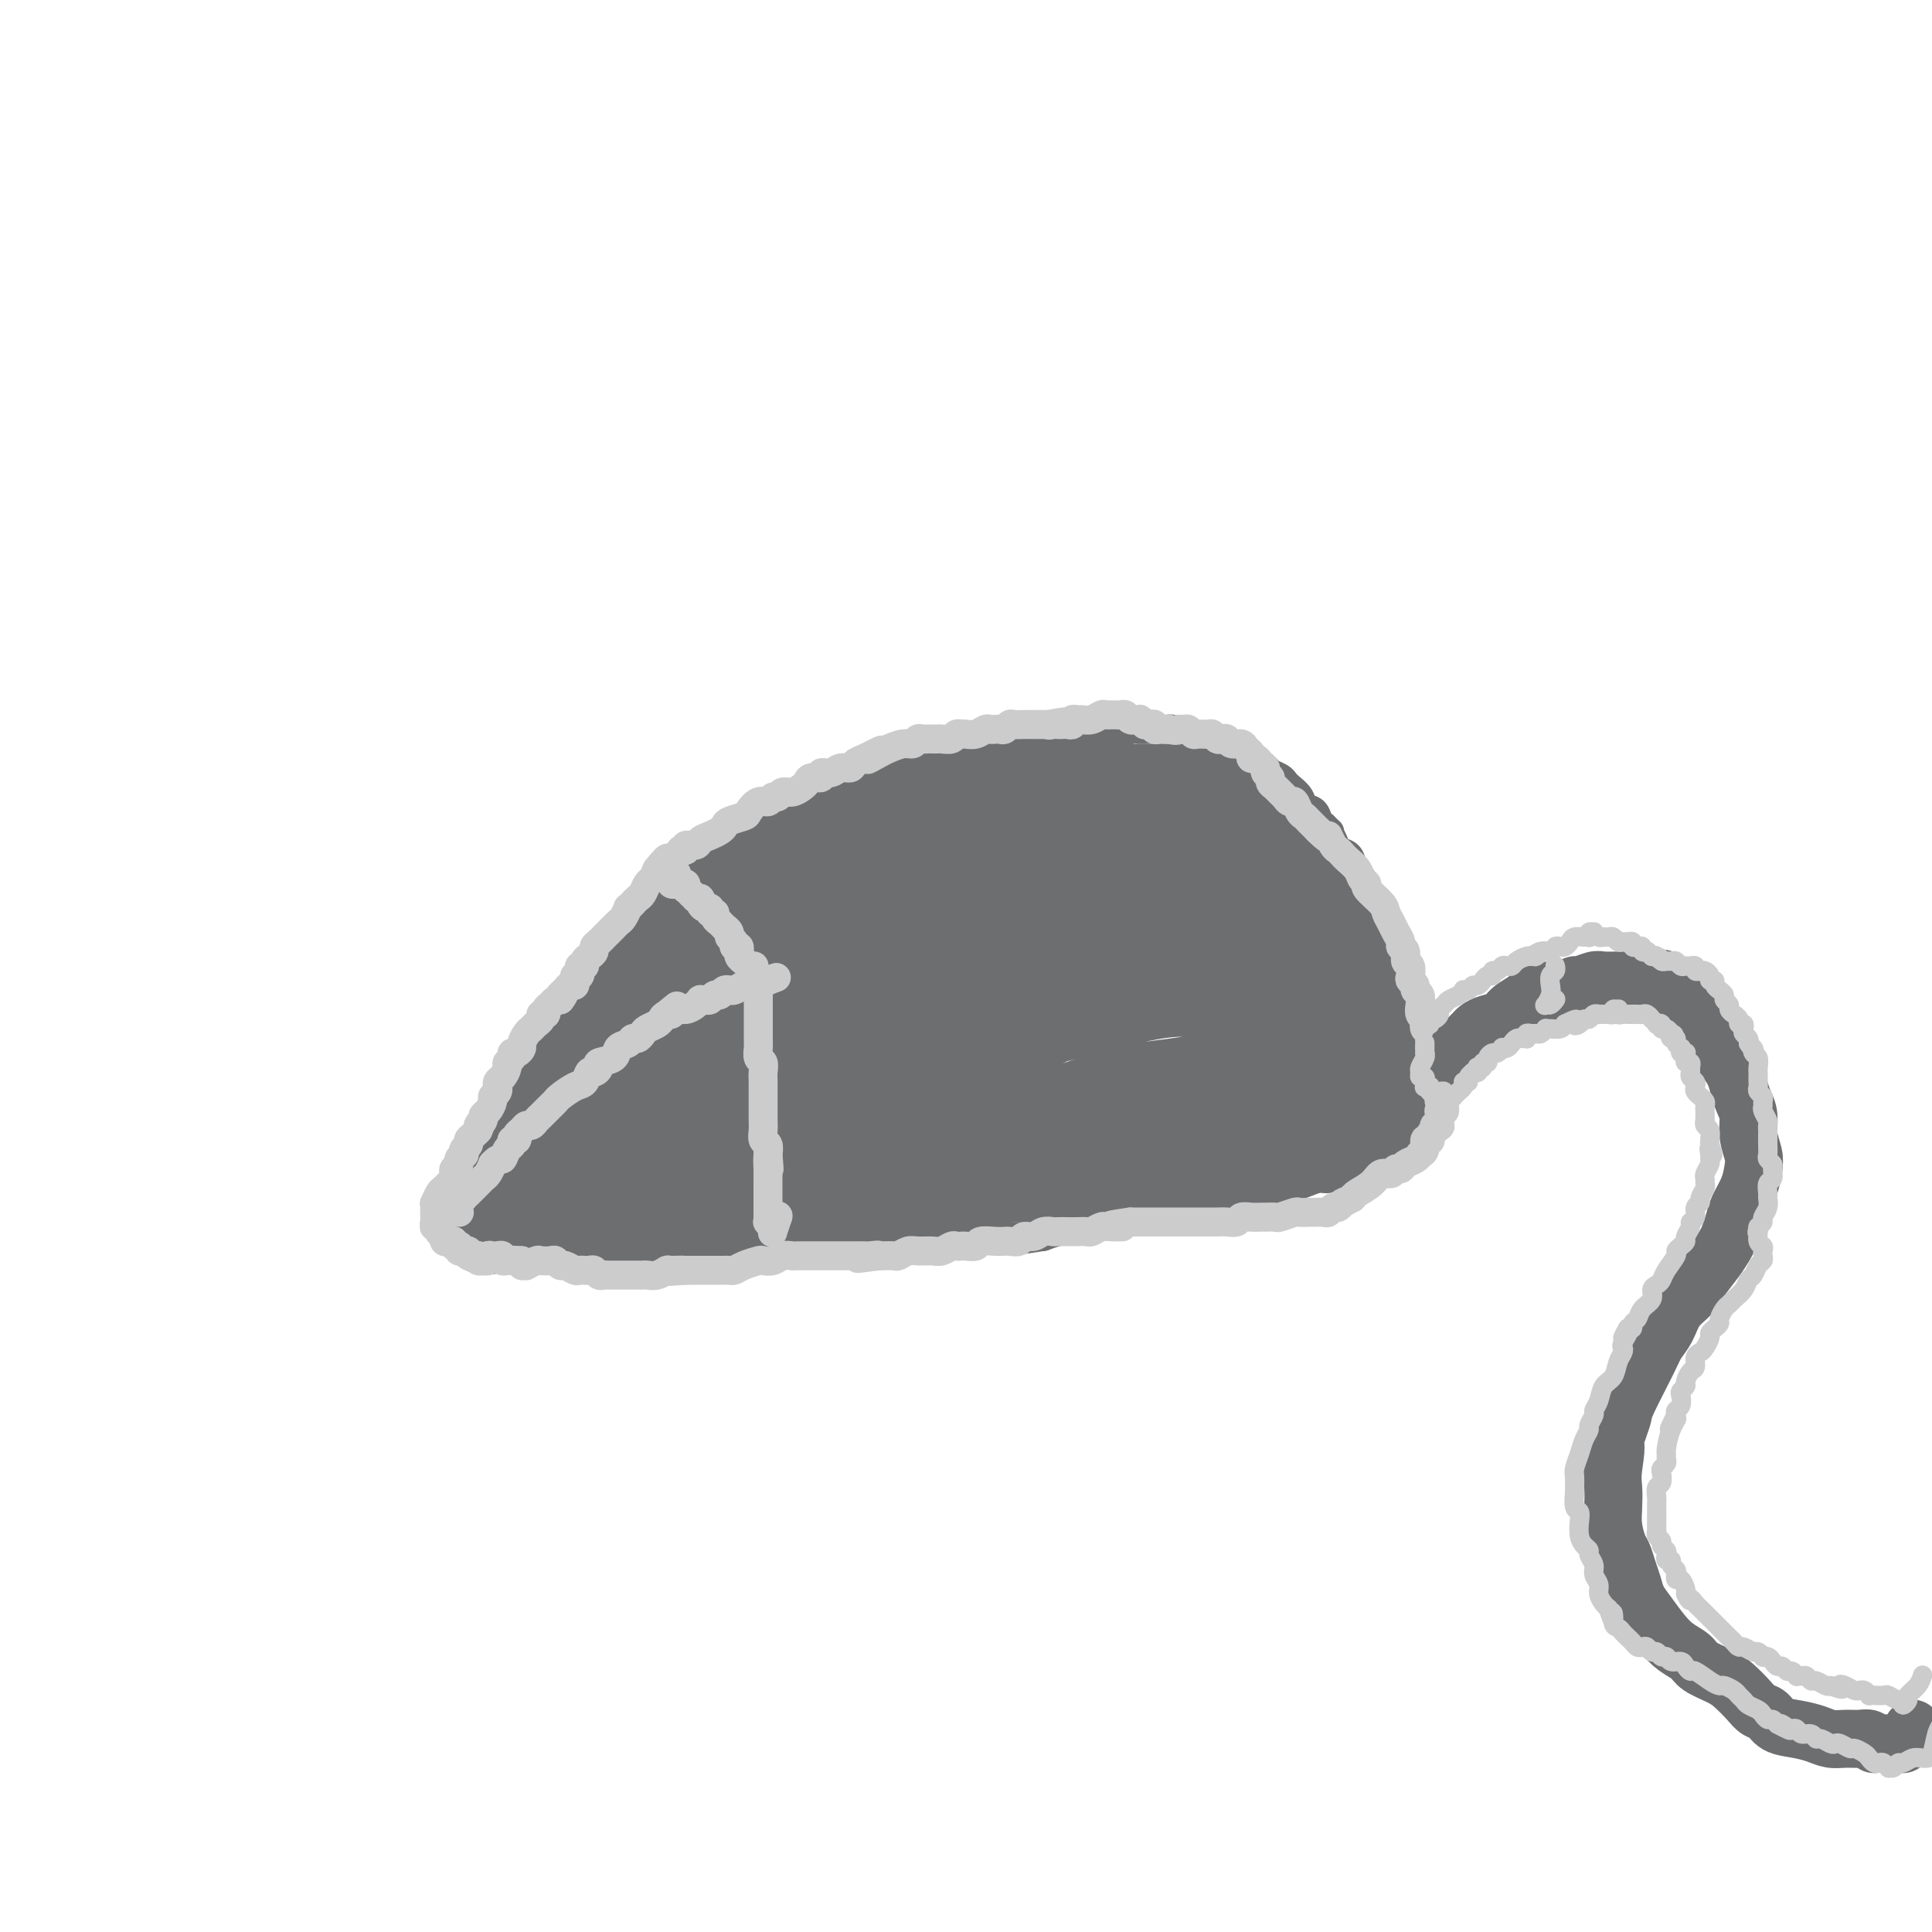 <svg viewBox='0 0 400 400' version='1.1' xmlns='http://www.w3.org/2000/svg' xmlns:xlink='http://www.w3.org/1999/xlink'><g fill='none' stroke='#6D6E70' stroke-width='6' stroke-linecap='round' stroke-linejoin='round'><path d='M98,253c0.000,-0.032 0.000,-0.064 0,0c-0.000,0.064 -0.000,0.224 0,0c0.000,-0.224 0.000,-0.833 0,-1c-0.000,-0.167 -0.000,0.106 0,0c0.000,-0.106 0.000,-0.592 0,-1c-0.000,-0.408 -0.001,-0.738 0,-1c0.001,-0.262 0.003,-0.454 0,-1c-0.003,-0.546 -0.011,-1.445 0,-2c0.011,-0.555 0.041,-0.766 0,-1c-0.041,-0.234 -0.153,-0.489 0,-1c0.153,-0.511 0.569,-1.276 1,-2c0.431,-0.724 0.875,-1.405 1,-2c0.125,-0.595 -0.068,-1.104 0,-2c0.068,-0.896 0.398,-2.179 1,-3c0.602,-0.821 1.475,-1.182 2,-2c0.525,-0.818 0.704,-2.095 1,-3c0.296,-0.905 0.711,-1.438 1,-2c0.289,-0.562 0.451,-1.154 1,-2c0.549,-0.846 1.484,-1.946 2,-3c0.516,-1.054 0.613,-2.063 1,-3c0.387,-0.937 1.063,-1.802 2,-3c0.937,-1.198 2.134,-2.729 3,-4c0.866,-1.271 1.401,-2.284 2,-3c0.599,-0.716 1.262,-1.136 2,-2c0.738,-0.864 1.551,-2.172 2,-3c0.449,-0.828 0.536,-1.177 1,-2c0.464,-0.823 1.307,-2.121 2,-3c0.693,-0.879 1.237,-1.339 2,-2c0.763,-0.661 1.744,-1.524 3,-3c1.256,-1.476 2.787,-3.565 4,-5c1.213,-1.435 2.106,-2.218 3,-3'/><path d='M135,188c4.209,-5.507 1.731,-2.773 1,-2c-0.731,0.773 0.283,-0.413 1,-1c0.717,-0.587 1.135,-0.575 2,-1c0.865,-0.425 2.178,-1.287 3,-2c0.822,-0.713 1.155,-1.276 2,-2c0.845,-0.724 2.203,-1.608 3,-2c0.797,-0.392 1.035,-0.293 2,-1c0.965,-0.707 2.658,-2.219 4,-3c1.342,-0.781 2.334,-0.833 3,-1c0.666,-0.167 1.008,-0.451 2,-1c0.992,-0.549 2.635,-1.362 4,-2c1.365,-0.638 2.452,-1.102 4,-2c1.548,-0.898 3.559,-2.229 5,-3c1.441,-0.771 2.314,-0.980 3,-1c0.686,-0.020 1.185,0.150 2,0c0.815,-0.150 1.946,-0.619 3,-1c1.054,-0.381 2.029,-0.675 3,-1c0.971,-0.325 1.937,-0.679 3,-1c1.063,-0.321 2.223,-0.607 3,-1c0.777,-0.393 1.169,-0.894 2,-1c0.831,-0.106 2.099,0.183 3,0c0.901,-0.183 1.434,-0.838 2,-1c0.566,-0.162 1.166,0.168 2,0c0.834,-0.168 1.904,-0.833 3,-1c1.096,-0.167 2.219,0.165 3,0c0.781,-0.165 1.220,-0.828 2,-1c0.780,-0.172 1.902,0.146 3,0c1.098,-0.146 2.171,-0.756 3,-1c0.829,-0.244 1.415,-0.122 2,0'/><path d='M213,155c6.869,-1.769 3.040,-1.191 2,-1c-1.040,0.191 0.708,-0.005 2,0c1.292,0.005 2.128,0.213 3,0c0.872,-0.213 1.781,-0.845 3,-1c1.219,-0.155 2.750,0.169 4,0c1.250,-0.169 2.221,-0.830 3,-1c0.779,-0.170 1.367,0.151 2,0c0.633,-0.151 1.310,-0.773 2,-1c0.690,-0.227 1.392,-0.058 2,0c0.608,0.058 1.123,0.005 2,0c0.877,-0.005 2.117,0.036 3,0c0.883,-0.036 1.410,-0.150 2,0c0.590,0.150 1.242,0.565 2,1c0.758,0.435 1.621,0.890 2,1c0.379,0.110 0.276,-0.126 1,0c0.724,0.126 2.277,0.612 3,1c0.723,0.388 0.616,0.678 1,1c0.384,0.322 1.259,0.678 2,1c0.741,0.322 1.349,0.611 2,1c0.651,0.389 1.344,0.878 2,1c0.656,0.122 1.275,-0.122 2,0c0.725,0.122 1.555,0.609 2,1c0.445,0.391 0.504,0.685 1,1c0.496,0.315 1.427,0.652 2,1c0.573,0.348 0.787,0.708 1,1c0.213,0.292 0.424,0.516 1,1c0.576,0.484 1.516,1.229 2,2c0.484,0.771 0.511,1.567 1,2c0.489,0.433 1.439,0.501 2,1c0.561,0.499 0.732,1.428 1,2c0.268,0.572 0.634,0.786 1,1'/><path d='M274,171c2.031,1.991 1.107,0.970 1,1c-0.107,0.030 0.601,1.111 1,2c0.399,0.889 0.489,1.585 1,2c0.511,0.415 1.443,0.548 2,1c0.557,0.452 0.740,1.222 1,2c0.260,0.778 0.598,1.563 1,2c0.402,0.437 0.867,0.526 1,1c0.133,0.474 -0.067,1.334 0,2c0.067,0.666 0.399,1.137 1,2c0.601,0.863 1.470,2.118 2,3c0.530,0.882 0.720,1.391 1,2c0.280,0.609 0.648,1.319 1,2c0.352,0.681 0.686,1.333 1,2c0.314,0.667 0.609,1.348 1,2c0.391,0.652 0.879,1.273 1,2c0.121,0.727 -0.125,1.560 0,2c0.125,0.440 0.621,0.488 1,1c0.379,0.512 0.641,1.488 1,2c0.359,0.512 0.814,0.560 1,1c0.186,0.440 0.101,1.274 0,2c-0.101,0.726 -0.219,1.345 0,2c0.219,0.655 0.777,1.345 1,2c0.223,0.655 0.113,1.274 0,2c-0.113,0.726 -0.227,1.561 0,2c0.227,0.439 0.797,0.484 1,1c0.203,0.516 0.041,1.503 0,2c-0.041,0.497 0.041,0.504 0,1c-0.041,0.496 -0.203,1.480 0,2c0.203,0.520 0.772,0.577 1,1c0.228,0.423 0.114,1.211 0,2'/><path d='M296,224c0.623,3.257 0.181,1.398 0,1c-0.181,-0.398 -0.101,0.664 0,1c0.101,0.336 0.223,-0.055 0,0c-0.223,0.055 -0.792,0.554 -1,1c-0.208,0.446 -0.056,0.838 0,1c0.056,0.162 0.015,0.095 0,0c-0.015,-0.095 -0.004,-0.219 0,0c0.004,0.219 0.001,0.780 0,1c-0.001,0.220 -0.001,0.101 0,0c0.001,-0.101 0.001,-0.182 0,0c-0.001,0.182 -0.004,0.626 0,1c0.004,0.374 0.015,0.677 0,1c-0.015,0.323 -0.057,0.665 0,1c0.057,0.335 0.211,0.664 0,1c-0.211,0.336 -0.789,0.678 -1,1c-0.211,0.322 -0.056,0.622 0,1c0.056,0.378 0.012,0.832 0,1c-0.012,0.168 0.008,0.049 0,0c-0.008,-0.049 -0.043,-0.028 0,0c0.043,0.028 0.165,0.064 0,0c-0.165,-0.064 -0.618,-0.228 -1,0c-0.382,0.228 -0.694,0.850 -1,1c-0.306,0.150 -0.607,-0.170 -1,0c-0.393,0.170 -0.879,0.829 -1,1c-0.121,0.171 0.121,-0.146 0,0c-0.121,0.146 -0.606,0.756 -1,1c-0.394,0.244 -0.697,0.122 -1,0'/><path d='M288,239c-0.936,0.647 -0.277,0.766 -1,1c-0.723,0.234 -2.828,0.583 -4,1c-1.172,0.417 -1.413,0.900 -2,1c-0.587,0.100 -1.522,-0.184 -2,0c-0.478,0.184 -0.501,0.837 -1,1c-0.499,0.163 -1.474,-0.164 -2,0c-0.526,0.164 -0.602,0.817 -1,1c-0.398,0.183 -1.118,-0.105 -2,0c-0.882,0.105 -1.927,0.603 -3,1c-1.073,0.397 -2.175,0.694 -3,1c-0.825,0.306 -1.375,0.621 -2,1c-0.625,0.379 -1.326,0.822 -2,1c-0.674,0.178 -1.321,0.090 -2,0c-0.679,-0.090 -1.390,-0.182 -2,0c-0.610,0.182 -1.118,0.637 -2,1c-0.882,0.363 -2.136,0.633 -3,1c-0.864,0.367 -1.338,0.830 -2,1c-0.662,0.170 -1.512,0.046 -2,0c-0.488,-0.046 -0.614,-0.013 -1,0c-0.386,0.013 -1.033,0.007 -2,0c-0.967,-0.007 -2.255,-0.016 -3,0c-0.745,0.016 -0.946,0.056 -2,0c-1.054,-0.056 -2.960,-0.208 -4,0c-1.040,0.208 -1.215,0.777 -2,1c-0.785,0.223 -2.181,0.101 -3,0c-0.819,-0.101 -1.062,-0.182 -2,0c-0.938,0.182 -2.571,0.626 -4,1c-1.429,0.374 -2.654,0.678 -4,1c-1.346,0.322 -2.813,0.664 -4,1c-1.187,0.336 -2.093,0.668 -3,1'/><path d='M216,256c-7.686,1.238 -3.400,0.332 -2,0c1.400,-0.332 -0.086,-0.089 -1,0c-0.914,0.089 -1.257,0.024 -2,0c-0.743,-0.024 -1.887,-0.006 -3,0c-1.113,0.006 -2.196,0.002 -3,0c-0.804,-0.002 -1.328,-0.000 -2,0c-0.672,0.000 -1.492,0.000 -2,0c-0.508,-0.000 -0.702,-0.000 -1,0c-0.298,0.000 -0.699,0.000 -1,0c-0.301,-0.000 -0.503,0.000 -1,0c-0.497,-0.000 -1.288,-0.000 -2,0c-0.712,0.000 -1.345,0.000 -2,0c-0.655,-0.000 -1.331,-0.000 -2,0c-0.669,0.000 -1.330,0.001 -2,0c-0.670,-0.001 -1.348,-0.004 -2,0c-0.652,0.004 -1.278,0.015 -2,0c-0.722,-0.015 -1.540,-0.057 -2,0c-0.460,0.057 -0.561,0.211 -1,0c-0.439,-0.211 -1.216,-0.789 -2,-1c-0.784,-0.211 -1.576,-0.056 -2,0c-0.424,0.056 -0.481,0.011 -1,0c-0.519,-0.011 -1.501,0.011 -2,0c-0.499,-0.011 -0.515,-0.054 -1,0c-0.485,0.054 -1.439,0.207 -2,0c-0.561,-0.207 -0.728,-0.773 -1,-1c-0.272,-0.227 -0.650,-0.113 -1,0c-0.350,0.113 -0.671,0.226 -1,0c-0.329,-0.226 -0.665,-0.792 -1,-1c-0.335,-0.208 -0.667,-0.060 -1,0c-0.333,0.060 -0.666,0.030 -1,0'/><path d='M167,253c-7.714,-0.448 -2.500,-0.067 -1,0c1.500,0.067 -0.713,-0.179 -2,0c-1.287,0.179 -1.647,0.783 -2,1c-0.353,0.217 -0.699,0.048 -1,0c-0.301,-0.048 -0.557,0.025 -1,0c-0.443,-0.025 -1.075,-0.147 -2,0c-0.925,0.147 -2.144,0.562 -3,1c-0.856,0.438 -1.347,0.898 -2,1c-0.653,0.102 -1.466,-0.155 -2,0c-0.534,0.155 -0.787,0.721 -1,1c-0.213,0.279 -0.386,0.271 -1,0c-0.614,-0.271 -1.669,-0.805 -2,-1c-0.331,-0.195 0.062,-0.051 0,0c-0.062,0.051 -0.580,0.010 -1,0c-0.420,-0.010 -0.743,0.011 -1,0c-0.257,-0.011 -0.449,-0.056 -1,0c-0.551,0.056 -1.461,0.211 -2,0c-0.539,-0.211 -0.707,-0.789 -1,-1c-0.293,-0.211 -0.713,-0.057 -1,0c-0.287,0.057 -0.443,0.015 -1,0c-0.557,-0.015 -1.515,-0.004 -2,0c-0.485,0.004 -0.497,0.001 -1,0c-0.503,-0.001 -1.497,0.001 -2,0c-0.503,-0.001 -0.516,-0.004 -1,0c-0.484,0.004 -1.438,0.015 -2,0c-0.562,-0.015 -0.732,-0.057 -1,0c-0.268,0.057 -0.635,0.211 -1,0c-0.365,-0.211 -0.727,-0.789 -1,-1c-0.273,-0.211 -0.458,-0.057 -1,0c-0.542,0.057 -1.441,0.016 -2,0c-0.559,-0.016 -0.780,-0.008 -1,0'/><path d='M124,254c-4.355,-0.309 -1.743,-0.083 -1,0c0.743,0.083 -0.382,0.022 -1,0c-0.618,-0.022 -0.729,-0.005 -1,0c-0.271,0.005 -0.702,-0.002 -1,0c-0.298,0.002 -0.461,0.015 -1,0c-0.539,-0.015 -1.453,-0.057 -2,0c-0.547,0.057 -0.727,0.211 -1,0c-0.273,-0.211 -0.637,-0.789 -1,-1c-0.363,-0.211 -0.723,-0.057 -1,0c-0.277,0.057 -0.470,0.016 -1,0c-0.530,-0.016 -1.396,-0.008 -2,0c-0.604,0.008 -0.945,0.016 -1,0c-0.055,-0.016 0.177,-0.057 0,0c-0.177,0.057 -0.764,0.211 -1,0c-0.236,-0.211 -0.120,-0.789 0,-1c0.120,-0.211 0.243,-0.056 0,0c-0.243,0.056 -0.854,0.011 -1,0c-0.146,-0.011 0.172,0.011 0,0c-0.172,-0.011 -0.833,-0.056 -1,0c-0.167,0.056 0.162,0.211 0,0c-0.162,-0.211 -0.814,-0.789 -1,-1c-0.186,-0.211 0.095,-0.056 0,0c-0.095,0.056 -0.565,0.011 -1,0c-0.435,-0.011 -0.833,0.011 -1,0c-0.167,-0.011 -0.101,-0.056 0,0c0.101,0.056 0.237,0.211 0,0c-0.237,-0.211 -0.847,-0.789 -1,-1c-0.153,-0.211 0.151,-0.057 0,0c-0.151,0.057 -0.757,0.016 -1,0c-0.243,-0.016 -0.121,-0.008 0,0'/><path d='M102,250c-3.420,-0.618 -0.972,-0.163 0,0c0.972,0.163 0.466,0.034 0,0c-0.466,-0.034 -0.894,0.028 -1,0c-0.106,-0.028 0.110,-0.147 0,0c-0.110,0.147 -0.548,0.561 -1,1c-0.452,0.439 -0.920,0.902 -1,1c-0.080,0.098 0.226,-0.170 0,0c-0.226,0.170 -0.984,0.776 -1,1c-0.016,0.224 0.710,0.064 1,0c0.290,-0.064 0.145,-0.032 0,0'/></g>
<g fill='none' stroke='#6D6E70' stroke-width='20' stroke-linecap='round' stroke-linejoin='round'><path d='M129,236c0.001,-0.055 0.001,-0.109 0,0c-0.001,0.109 -0.004,0.382 0,0c0.004,-0.382 0.016,-1.419 1,-2c0.984,-0.581 2.939,-0.705 5,-2c2.061,-1.295 4.228,-3.762 7,-6c2.772,-2.238 6.151,-4.247 9,-6c2.849,-1.753 5.169,-3.250 7,-5c1.831,-1.750 3.174,-3.751 4,-5c0.826,-1.249 1.135,-1.744 1,-2c-0.135,-0.256 -0.715,-0.272 -2,0c-1.285,0.272 -3.276,0.834 -6,2c-2.724,1.166 -6.181,2.938 -10,5c-3.819,2.062 -8.002,4.416 -11,6c-2.998,1.584 -4.812,2.400 -7,4c-2.188,1.600 -4.748,3.984 -6,6c-1.252,2.016 -1.194,3.665 -1,5c0.194,1.335 0.524,2.356 1,3c0.476,0.644 1.097,0.909 2,1c0.903,0.091 2.087,0.007 4,-1c1.913,-1.007 4.554,-2.937 7,-5c2.446,-2.063 4.697,-4.260 6,-6c1.303,-1.740 1.659,-3.022 2,-4c0.341,-0.978 0.669,-1.652 0,-2c-0.669,-0.348 -2.333,-0.371 -4,0c-1.667,0.371 -3.336,1.136 -5,2c-1.664,0.864 -3.324,1.828 -5,3c-1.676,1.172 -3.367,2.551 -5,4c-1.633,1.449 -3.209,2.967 -4,4c-0.791,1.033 -0.797,1.581 -1,2c-0.203,0.419 -0.601,0.710 -1,1'/><path d='M117,238c-2.487,2.404 -0.705,1.415 0,1c0.705,-0.415 0.333,-0.254 0,0c-0.333,0.254 -0.628,0.603 -1,1c-0.372,0.397 -0.823,0.844 -1,1c-0.177,0.156 -0.082,0.021 0,0c0.082,-0.021 0.150,0.071 0,0c-0.150,-0.071 -0.520,-0.306 -1,0c-0.480,0.306 -1.071,1.154 -2,2c-0.929,0.846 -2.196,1.691 -3,2c-0.804,0.309 -1.144,0.084 -1,0c0.144,-0.084 0.771,-0.026 1,0c0.229,0.026 0.059,0.021 0,0c-0.059,-0.021 -0.005,-0.058 0,0c0.005,0.058 -0.037,0.213 0,0c0.037,-0.213 0.152,-0.792 0,-1c-0.152,-0.208 -0.573,-0.044 -1,0c-0.427,0.044 -0.862,-0.033 -1,0c-0.138,0.033 0.021,0.176 0,0c-0.021,-0.176 -0.220,-0.670 0,-1c0.220,-0.330 0.861,-0.496 1,-1c0.139,-0.504 -0.222,-1.347 0,-2c0.222,-0.653 1.029,-1.117 2,-2c0.971,-0.883 2.106,-2.185 3,-3c0.894,-0.815 1.549,-1.142 2,-2c0.451,-0.858 0.700,-2.245 1,-3c0.300,-0.755 0.650,-0.877 1,-1'/><path d='M117,229c1.727,-2.579 1.044,-2.028 1,-2c-0.044,0.028 0.552,-0.468 1,-1c0.448,-0.532 0.749,-1.101 1,-2c0.251,-0.899 0.451,-2.127 1,-3c0.549,-0.873 1.446,-1.391 2,-2c0.554,-0.609 0.766,-1.308 1,-2c0.234,-0.692 0.489,-1.377 1,-2c0.511,-0.623 1.277,-1.183 2,-2c0.723,-0.817 1.401,-1.891 2,-3c0.599,-1.109 1.118,-2.255 2,-3c0.882,-0.745 2.126,-1.091 3,-2c0.874,-0.909 1.378,-2.381 2,-3c0.622,-0.619 1.364,-0.383 2,-1c0.636,-0.617 1.167,-2.086 2,-3c0.833,-0.914 1.968,-1.272 3,-2c1.032,-0.728 1.960,-1.827 3,-3c1.040,-1.173 2.190,-2.421 3,-3c0.810,-0.579 1.280,-0.488 2,-1c0.720,-0.512 1.691,-1.627 2,-2c0.309,-0.373 -0.042,-0.005 0,0c0.042,0.005 0.479,-0.354 1,-1c0.521,-0.646 1.126,-1.580 2,-2c0.874,-0.420 2.019,-0.325 3,-1c0.981,-0.675 1.800,-2.121 3,-3c1.200,-0.879 2.783,-1.191 4,-2c1.217,-0.809 2.069,-2.115 3,-3c0.931,-0.885 1.940,-1.351 3,-2c1.060,-0.649 2.170,-1.482 3,-2c0.830,-0.518 1.380,-0.719 2,-1c0.620,-0.281 1.310,-0.640 2,-1'/><path d='M179,169c6.117,-4.439 1.908,-1.036 1,0c-0.908,1.036 1.485,-0.296 3,-1c1.515,-0.704 2.152,-0.780 3,-1c0.848,-0.220 1.908,-0.585 3,-1c1.092,-0.415 2.218,-0.881 3,-1c0.782,-0.119 1.222,0.108 2,0c0.778,-0.108 1.896,-0.551 3,-1c1.104,-0.449 2.196,-0.905 3,-1c0.804,-0.095 1.321,0.172 2,0c0.679,-0.172 1.522,-0.782 2,-1c0.478,-0.218 0.593,-0.046 1,0c0.407,0.046 1.106,-0.036 2,0c0.894,0.036 1.983,0.191 3,0c1.017,-0.191 1.964,-0.727 3,-1c1.036,-0.273 2.163,-0.283 3,0c0.837,0.283 1.384,0.860 2,1c0.616,0.140 1.302,-0.158 2,0c0.698,0.158 1.410,0.774 2,1c0.590,0.226 1.060,0.064 2,0c0.940,-0.064 2.352,-0.031 3,0c0.648,0.031 0.533,0.061 1,0c0.467,-0.061 1.514,-0.212 2,0c0.486,0.212 0.409,0.789 1,1c0.591,0.211 1.850,0.057 3,0c1.150,-0.057 2.191,-0.015 3,0c0.809,0.015 1.386,0.004 2,0c0.614,-0.004 1.264,-0.001 2,0c0.736,0.001 1.558,0.000 2,0c0.442,-0.000 0.504,-0.000 1,0c0.496,0.000 1.428,0.000 2,0c0.572,-0.000 0.786,-0.000 1,0'/><path d='M247,164c5.665,0.708 2.826,0.977 2,1c-0.826,0.023 0.360,-0.200 1,0c0.640,0.200 0.734,0.824 1,1c0.266,0.176 0.704,-0.094 1,0c0.296,0.094 0.450,0.554 1,1c0.550,0.446 1.496,0.878 2,1c0.504,0.122 0.568,-0.065 1,0c0.432,0.065 1.233,0.383 2,1c0.767,0.617 1.500,1.531 2,2c0.500,0.469 0.768,0.491 1,1c0.232,0.509 0.429,1.505 1,2c0.571,0.495 1.515,0.489 2,1c0.485,0.511 0.511,1.540 1,2c0.489,0.460 1.440,0.350 2,1c0.560,0.650 0.728,2.061 1,3c0.272,0.939 0.650,1.406 1,2c0.350,0.594 0.674,1.314 1,2c0.326,0.686 0.653,1.336 1,2c0.347,0.664 0.713,1.340 1,2c0.287,0.660 0.496,1.304 1,2c0.504,0.696 1.302,1.442 2,2c0.698,0.558 1.297,0.926 2,2c0.703,1.074 1.512,2.854 2,4c0.488,1.146 0.657,1.658 1,2c0.343,0.342 0.862,0.514 1,1c0.138,0.486 -0.104,1.285 0,2c0.104,0.715 0.554,1.346 1,2c0.446,0.654 0.889,1.330 1,2c0.111,0.670 -0.111,1.334 0,2c0.111,0.666 0.556,1.333 1,2'/><path d='M284,212c2.874,5.532 0.560,1.864 0,1c-0.560,-0.864 0.635,1.078 1,2c0.365,0.922 -0.098,0.823 0,1c0.098,0.177 0.758,0.628 1,1c0.242,0.372 0.065,0.663 0,1c-0.065,0.337 -0.017,0.720 0,1c0.017,0.280 0.004,0.456 0,1c-0.004,0.544 -0.000,1.455 0,2c0.000,0.545 -0.003,0.722 0,1c0.003,0.278 0.011,0.655 0,1c-0.011,0.345 -0.040,0.657 0,1c0.040,0.343 0.150,0.718 0,1c-0.150,0.282 -0.561,0.470 -1,1c-0.439,0.530 -0.905,1.400 -1,2c-0.095,0.600 0.183,0.930 0,1c-0.183,0.070 -0.826,-0.121 -1,0c-0.174,0.121 0.120,0.553 0,1c-0.120,0.447 -0.653,0.909 -1,1c-0.347,0.091 -0.507,-0.188 -1,0c-0.493,0.188 -1.318,0.842 -2,1c-0.682,0.158 -1.222,-0.179 -2,0c-0.778,0.179 -1.794,0.874 -3,1c-1.206,0.126 -2.601,-0.316 -4,0c-1.399,0.316 -2.801,1.391 -4,2c-1.199,0.609 -2.195,0.751 -3,1c-0.805,0.249 -1.417,0.605 -2,1c-0.583,0.395 -1.136,0.827 -2,1c-0.864,0.173 -2.040,0.085 -3,0c-0.960,-0.085 -1.703,-0.167 -3,0c-1.297,0.167 -3.149,0.584 -5,1'/><path d='M248,240c-6.256,1.404 -4.897,0.913 -5,1c-0.103,0.087 -1.669,0.752 -3,1c-1.331,0.248 -2.427,0.081 -3,0c-0.573,-0.081 -0.624,-0.075 -1,0c-0.376,0.075 -1.076,0.219 -2,0c-0.924,-0.219 -2.072,-0.801 -3,-1c-0.928,-0.199 -1.635,-0.015 -3,0c-1.365,0.015 -3.387,-0.141 -5,0c-1.613,0.141 -2.818,0.578 -4,1c-1.182,0.422 -2.340,0.830 -4,1c-1.660,0.170 -3.823,0.102 -5,0c-1.177,-0.102 -1.369,-0.237 -2,0c-0.631,0.237 -1.701,0.847 -3,1c-1.299,0.153 -2.826,-0.151 -4,0c-1.174,0.151 -1.996,0.757 -3,1c-1.004,0.243 -2.189,0.121 -3,0c-0.811,-0.121 -1.246,-0.243 -2,0c-0.754,0.243 -1.825,0.850 -3,1c-1.175,0.150 -2.453,-0.156 -3,0c-0.547,0.156 -0.362,0.774 -1,1c-0.638,0.226 -2.099,0.061 -3,0c-0.901,-0.061 -1.243,-0.016 -2,0c-0.757,0.016 -1.930,0.003 -3,0c-1.070,-0.003 -2.037,0.003 -3,0c-0.963,-0.003 -1.923,-0.015 -3,0c-1.077,0.015 -2.272,0.056 -3,0c-0.728,-0.056 -0.989,-0.211 -2,0c-1.011,0.211 -2.772,0.788 -4,1c-1.228,0.212 -1.922,0.061 -3,0c-1.078,-0.061 -2.539,-0.030 -4,0'/><path d='M156,248c-14.529,1.464 -4.851,1.124 -2,1c2.851,-0.124 -1.125,-0.033 -3,0c-1.875,0.033 -1.649,0.008 -2,0c-0.351,-0.008 -1.280,0.001 -2,0c-0.720,-0.001 -1.233,-0.012 -2,0c-0.767,0.012 -1.790,0.049 -3,0c-1.210,-0.049 -2.608,-0.182 -4,0c-1.392,0.182 -2.779,0.679 -4,1c-1.221,0.321 -2.278,0.465 -3,1c-0.722,0.535 -1.111,1.460 -2,2c-0.889,0.540 -2.280,0.696 -3,1c-0.720,0.304 -0.770,0.757 -1,1c-0.230,0.243 -0.640,0.275 -1,0c-0.360,-0.275 -0.670,-0.857 -1,-1c-0.330,-0.143 -0.681,0.154 -1,0c-0.319,-0.154 -0.607,-0.758 -1,-1c-0.393,-0.242 -0.890,-0.121 -1,0c-0.110,0.121 0.167,0.244 0,0c-0.167,-0.244 -0.776,-0.854 -1,-1c-0.224,-0.146 -0.061,0.172 0,0c0.061,-0.172 0.020,-0.835 0,-1c-0.020,-0.165 -0.019,0.167 0,0c0.019,-0.167 0.057,-0.833 0,-1c-0.057,-0.167 -0.209,0.165 0,0c0.209,-0.165 0.778,-0.828 1,-1c0.222,-0.172 0.098,0.146 0,0c-0.098,-0.146 -0.171,-0.756 0,-1c0.171,-0.244 0.585,-0.122 1,0'/><path d='M121,248c0.090,-0.722 -0.183,-0.028 0,0c0.183,0.028 0.824,-0.610 2,-1c1.176,-0.390 2.887,-0.533 5,-1c2.113,-0.467 4.628,-1.257 7,-2c2.372,-0.743 4.599,-1.440 7,-2c2.401,-0.560 4.974,-0.984 7,-2c2.026,-1.016 3.503,-2.625 8,-4c4.497,-1.375 12.013,-2.515 16,-3c3.987,-0.485 4.445,-0.316 6,0c1.555,0.316 4.205,0.779 7,1c2.795,0.221 5.733,0.200 9,0c3.267,-0.200 6.863,-0.579 11,-1c4.137,-0.421 8.814,-0.882 13,-2c4.186,-1.118 7.879,-2.891 12,-4c4.121,-1.109 8.668,-1.554 12,-2c3.332,-0.446 5.449,-0.893 7,-1c1.551,-0.107 2.537,0.126 4,0c1.463,-0.126 3.405,-0.612 5,-1c1.595,-0.388 2.845,-0.677 4,-1c1.155,-0.323 2.215,-0.681 3,-1c0.785,-0.319 1.295,-0.599 2,-1c0.705,-0.401 1.604,-0.923 2,-1c0.396,-0.077 0.287,0.291 0,0c-0.287,-0.291 -0.753,-1.240 -1,-2c-0.247,-0.760 -0.277,-1.331 -1,-2c-0.723,-0.669 -2.141,-1.436 -3,-2c-0.859,-0.564 -1.158,-0.925 -2,-2c-0.842,-1.075 -2.226,-2.866 -4,-4c-1.774,-1.134 -3.939,-1.613 -7,-2c-3.061,-0.387 -7.017,-0.682 -12,0c-4.983,0.682 -10.991,2.341 -17,4'/><path d='M223,209c-7.732,1.543 -12.562,3.401 -18,5c-5.438,1.599 -11.486,2.940 -17,5c-5.514,2.060 -10.496,4.839 -15,7c-4.504,2.161 -8.531,3.703 -12,5c-3.469,1.297 -6.382,2.348 -8,3c-1.618,0.652 -1.942,0.904 -2,1c-0.058,0.096 0.149,0.034 1,0c0.851,-0.034 2.345,-0.041 5,0c2.655,0.041 6.471,0.128 11,-1c4.529,-1.128 9.772,-3.472 15,-6c5.228,-2.528 10.442,-5.241 16,-8c5.558,-2.759 11.459,-5.566 17,-9c5.541,-3.434 10.722,-7.496 16,-11c5.278,-3.504 10.652,-6.450 14,-9c3.348,-2.550 4.670,-4.704 5,-6c0.330,-1.296 -0.331,-1.735 -3,-2c-2.669,-0.265 -7.347,-0.356 -11,0c-3.653,0.356 -6.281,1.159 -16,5c-9.719,3.841 -26.529,10.721 -36,15c-9.471,4.279 -11.603,5.959 -14,8c-2.397,2.041 -5.060,4.444 -7,6c-1.940,1.556 -3.157,2.266 -3,3c0.157,0.734 1.686,1.491 4,1c2.314,-0.491 5.411,-2.229 9,-4c3.589,-1.771 7.671,-3.573 12,-6c4.329,-2.427 8.906,-5.479 13,-8c4.094,-2.521 7.706,-4.511 11,-7c3.294,-2.489 6.272,-5.478 8,-7c1.728,-1.522 2.208,-1.578 2,-2c-0.208,-0.422 -1.104,-1.211 -2,-2'/><path d='M218,185c-1.359,-0.466 -3.758,-0.629 -7,0c-3.242,0.629 -7.328,2.052 -12,4c-4.672,1.948 -9.928,4.421 -16,7c-6.072,2.579 -12.958,5.264 -19,8c-6.042,2.736 -11.239,5.524 -15,7c-3.761,1.476 -6.087,1.640 -7,2c-0.913,0.360 -0.414,0.916 2,0c2.414,-0.916 6.741,-3.306 10,-5c3.259,-1.694 5.449,-2.694 12,-7c6.551,-4.306 17.465,-11.919 23,-16c5.535,-4.081 5.693,-4.629 6,-5c0.307,-0.371 0.764,-0.566 1,-1c0.236,-0.434 0.251,-1.109 -1,-1c-1.251,0.109 -3.767,1.001 -7,2c-3.233,0.999 -7.184,2.106 -12,4c-4.816,1.894 -10.496,4.575 -15,7c-4.504,2.425 -7.832,4.596 -10,6c-2.168,1.404 -3.175,2.043 -3,3c0.175,0.957 1.534,2.234 4,2c2.466,-0.234 6.039,-1.979 10,-4c3.961,-2.021 8.310,-4.317 13,-7c4.690,-2.683 9.720,-5.752 14,-8c4.280,-2.248 7.808,-3.674 11,-5c3.192,-1.326 6.046,-2.552 9,-3c2.954,-0.448 6.007,-0.118 9,0c2.993,0.118 5.926,0.023 9,0c3.074,-0.023 6.288,0.025 9,0c2.712,-0.025 4.923,-0.122 6,0c1.077,0.122 1.022,0.463 1,1c-0.022,0.537 -0.011,1.268 0,2'/><path d='M243,178c-0.285,1.143 -1.496,2.501 -2,4c-0.504,1.499 -0.299,3.139 0,4c0.299,0.861 0.694,0.943 1,1c0.306,0.057 0.524,0.089 1,0c0.476,-0.089 1.210,-0.301 1,-1c-0.210,-0.699 -1.366,-1.887 -3,-3c-1.634,-1.113 -3.748,-2.151 -6,-3c-2.252,-0.849 -4.644,-1.507 -7,-2c-2.356,-0.493 -4.676,-0.820 -6,-1c-1.324,-0.180 -1.651,-0.212 -2,0c-0.349,0.212 -0.718,0.666 0,1c0.718,0.334 2.524,0.546 4,1c1.476,0.454 2.621,1.151 5,2c2.379,0.849 5.992,1.851 9,3c3.008,1.149 5.412,2.445 8,4c2.588,1.555 5.362,3.370 8,5c2.638,1.630 5.141,3.077 7,4c1.859,0.923 3.075,1.322 4,2c0.925,0.678 1.559,1.635 2,2c0.441,0.365 0.688,0.140 1,0c0.312,-0.140 0.687,-0.193 0,0c-0.687,0.193 -2.438,0.632 -4,1c-1.562,0.368 -2.937,0.666 -4,1c-1.063,0.334 -1.815,0.706 -2,0c-0.185,-0.706 0.199,-2.488 0,-4c-0.199,-1.512 -0.979,-2.752 -1,-4c-0.021,-1.248 0.718,-2.503 1,-3c0.282,-0.497 0.106,-0.236 0,0c-0.106,0.236 -0.144,0.448 0,1c0.144,0.552 0.470,1.443 1,2c0.530,0.557 1.265,0.778 2,1'/><path d='M261,196c0.915,0.630 1.701,0.206 2,0c0.299,-0.206 0.111,-0.194 0,0c-0.111,0.194 -0.144,0.570 -1,1c-0.856,0.430 -2.534,0.913 -4,1c-1.466,0.087 -2.721,-0.223 -4,0c-1.279,0.223 -2.583,0.980 -4,1c-1.417,0.020 -2.946,-0.697 -6,-1c-3.054,-0.303 -7.634,-0.192 -11,0c-3.366,0.192 -5.520,0.466 -12,1c-6.480,0.534 -17.286,1.328 -23,2c-5.714,0.672 -6.336,1.223 -8,2c-1.664,0.777 -4.369,1.780 -7,3c-2.631,1.220 -5.187,2.656 -8,4c-2.813,1.344 -5.884,2.595 -9,4c-3.116,1.405 -6.277,2.965 -9,4c-2.723,1.035 -5.010,1.544 -7,2c-1.990,0.456 -3.685,0.858 -5,1c-1.315,0.142 -2.251,0.023 -3,0c-0.749,-0.023 -1.310,0.049 -2,0c-0.690,-0.049 -1.508,-0.220 -3,0c-1.492,0.220 -3.657,0.829 -5,1c-1.343,0.171 -1.863,-0.098 -3,0c-1.137,0.098 -2.892,0.562 -4,1c-1.108,0.438 -1.568,0.852 -2,1c-0.432,0.148 -0.837,0.032 -1,0c-0.163,-0.032 -0.085,0.019 0,0c0.085,-0.019 0.177,-0.108 0,0c-0.177,0.108 -0.625,0.414 -1,1c-0.375,0.586 -0.679,1.453 -1,2c-0.321,0.547 -0.661,0.773 -1,1'/><path d='M119,228c-1.153,0.932 -1.035,0.760 -1,1c0.035,0.240 -0.014,0.890 0,1c0.014,0.110 0.092,-0.322 0,0c-0.092,0.322 -0.354,1.397 -1,2c-0.646,0.603 -1.676,0.735 -2,1c-0.324,0.265 0.057,0.662 0,1c-0.057,0.338 -0.554,0.615 -1,1c-0.446,0.385 -0.843,0.877 -1,1c-0.157,0.123 -0.074,-0.122 0,0c0.074,0.122 0.139,0.611 0,1c-0.139,0.389 -0.481,0.679 -1,1c-0.519,0.321 -1.215,0.674 -2,1c-0.785,0.326 -1.660,0.627 -2,1c-0.340,0.373 -0.147,0.820 0,1c0.147,0.180 0.247,0.095 0,0c-0.247,-0.095 -0.840,-0.198 -1,0c-0.160,0.198 0.115,0.698 0,1c-0.115,0.302 -0.618,0.406 -1,1c-0.382,0.594 -0.642,1.679 -1,2c-0.358,0.321 -0.813,-0.122 -1,0c-0.187,0.122 -0.106,0.807 0,1c0.106,0.193 0.239,-0.107 0,0c-0.239,0.107 -0.849,0.621 -1,1c-0.151,0.379 0.156,0.623 0,1c-0.156,0.377 -0.774,0.889 -1,1c-0.226,0.111 -0.061,-0.177 0,0c0.061,0.177 0.016,0.821 0,1c-0.016,0.179 -0.004,-0.106 0,0c0.004,0.106 0.001,0.602 0,1c-0.001,0.398 -0.001,0.699 0,1'/><path d='M102,252c-2.629,3.729 -0.701,1.052 0,0c0.701,-1.052 0.174,-0.478 0,0c-0.174,0.478 0.006,0.860 0,1c-0.006,0.140 -0.199,0.037 0,0c0.199,-0.037 0.790,-0.010 1,0c0.210,0.010 0.040,0.003 0,0c-0.040,-0.003 0.049,-0.001 0,0c-0.049,0.001 -0.237,0.000 0,0c0.237,-0.000 0.900,-0.000 1,0c0.100,0.000 -0.361,0.000 0,0c0.361,-0.000 1.546,-0.000 2,0c0.454,0.000 0.177,0.000 0,0c-0.177,-0.000 -0.254,-0.000 0,0c0.254,0.000 0.838,0.000 1,0c0.162,-0.000 -0.097,-0.000 0,0c0.097,0.000 0.552,0.000 1,0c0.448,-0.000 0.890,-0.000 1,0c0.110,0.000 -0.111,0.000 0,0c0.111,-0.000 0.554,-0.000 1,0c0.446,0.000 0.893,0.000 1,0c0.107,-0.000 -0.127,-0.000 0,0c0.127,0.000 0.615,0.000 1,0c0.385,-0.000 0.666,-0.000 1,0c0.334,0.000 0.719,0.000 1,0c0.281,-0.000 0.456,-0.000 1,0c0.544,0.000 1.455,0.000 2,0c0.545,0.000 0.724,0.000 1,0c0.276,0.000 0.650,0.000 1,0c0.350,0.000 0.675,0.000 1,0'/><path d='M120,253c2.981,0.155 1.433,0.041 1,0c-0.433,-0.041 0.250,-0.010 1,0c0.750,0.010 1.566,-0.001 2,0c0.434,0.001 0.486,0.014 1,0c0.514,-0.014 1.489,-0.055 2,0c0.511,0.055 0.557,0.207 1,0c0.443,-0.207 1.284,-0.773 2,-1c0.716,-0.227 1.306,-0.113 2,0c0.694,0.113 1.493,0.226 2,0c0.507,-0.226 0.721,-0.793 1,-1c0.279,-0.207 0.623,-0.056 1,0c0.377,0.056 0.786,0.015 1,0c0.214,-0.015 0.232,-0.004 1,0c0.768,0.004 2.285,0.001 3,0c0.715,-0.001 0.629,-0.000 1,0c0.371,0.000 1.199,0.000 2,0c0.801,-0.000 1.577,-0.000 2,0c0.423,0.000 0.495,0.000 1,0c0.505,-0.000 1.444,0.000 2,0c0.556,-0.000 0.729,-0.000 1,0c0.271,0.000 0.639,0.000 1,0c0.361,-0.000 0.715,-0.000 1,0c0.285,0.000 0.500,0.001 1,0c0.500,-0.001 1.285,-0.004 2,0c0.715,0.004 1.360,0.015 2,0c0.640,-0.015 1.275,-0.056 2,0c0.725,0.056 1.541,0.207 2,0c0.459,-0.207 0.560,-0.774 1,-1c0.440,-0.226 1.220,-0.113 2,0'/><path d='M164,250c7.203,-0.464 3.211,-0.124 2,0c-1.211,0.124 0.358,0.034 1,0c0.642,-0.034 0.356,-0.010 1,0c0.644,0.010 2.219,0.006 3,0c0.781,-0.006 0.770,-0.016 1,0c0.230,0.016 0.703,0.057 1,0c0.297,-0.057 0.420,-0.211 1,0c0.580,0.211 1.618,0.788 2,1c0.382,0.212 0.109,0.061 0,0c-0.109,-0.061 -0.055,-0.030 0,0'/></g>
<g fill='none' stroke='#CCCCCC' stroke-width='6' stroke-linecap='round' stroke-linejoin='round'><path d='M90,252c-0.000,-0.002 -0.000,-0.004 0,0c0.000,0.004 0.000,0.015 0,0c-0.000,-0.015 -0.000,-0.057 0,0c0.000,0.057 0.000,0.212 0,0c-0.000,-0.212 -0.000,-0.793 0,-1c0.000,-0.207 0.000,-0.040 0,0c-0.000,0.040 -0.000,-0.045 0,0c0.000,0.045 0.000,0.222 0,0c-0.000,-0.222 -0.001,-0.842 0,-1c0.001,-0.158 0.004,0.147 0,0c-0.004,-0.147 -0.013,-0.745 0,-1c0.013,-0.255 0.050,-0.167 0,0c-0.050,0.167 -0.185,0.413 0,0c0.185,-0.413 0.691,-1.487 1,-2c0.309,-0.513 0.421,-0.466 1,-1c0.579,-0.534 1.623,-1.649 2,-2c0.377,-0.351 0.086,0.061 0,0c-0.086,-0.061 0.033,-0.595 0,-1c-0.033,-0.405 -0.219,-0.682 0,-1c0.219,-0.318 0.842,-0.677 1,-1c0.158,-0.323 -0.150,-0.611 0,-1c0.150,-0.389 0.757,-0.878 1,-1c0.243,-0.122 0.121,0.122 0,0c-0.121,-0.122 -0.239,-0.610 0,-1c0.239,-0.390 0.837,-0.682 1,-1c0.163,-0.318 -0.110,-0.663 0,-1c0.110,-0.337 0.603,-0.668 1,-1c0.397,-0.332 0.699,-0.666 1,-1'/><path d='M99,234c1.329,-2.964 0.150,-1.375 0,-1c-0.150,0.375 0.729,-0.463 1,-1c0.271,-0.537 -0.067,-0.774 0,-1c0.067,-0.226 0.540,-0.443 1,-1c0.460,-0.557 0.908,-1.455 1,-2c0.092,-0.545 -0.172,-0.738 0,-1c0.172,-0.262 0.781,-0.594 1,-1c0.219,-0.406 0.049,-0.886 0,-1c-0.049,-0.114 0.024,0.138 0,0c-0.024,-0.138 -0.146,-0.667 0,-1c0.146,-0.333 0.560,-0.472 1,-1c0.440,-0.528 0.905,-1.447 1,-2c0.095,-0.553 -0.181,-0.740 0,-1c0.181,-0.260 0.818,-0.593 1,-1c0.182,-0.407 -0.092,-0.886 0,-1c0.092,-0.114 0.549,0.138 1,0c0.451,-0.138 0.894,-0.667 1,-1c0.106,-0.333 -0.125,-0.470 0,-1c0.125,-0.530 0.607,-1.452 1,-2c0.393,-0.548 0.698,-0.720 1,-1c0.302,-0.280 0.602,-0.666 1,-1c0.398,-0.334 0.895,-0.615 1,-1c0.105,-0.385 -0.182,-0.874 0,-1c0.182,-0.126 0.833,0.111 1,0c0.167,-0.111 -0.148,-0.569 0,-1c0.148,-0.431 0.761,-0.834 1,-1c0.239,-0.166 0.105,-0.096 0,0c-0.105,0.096 -0.182,0.218 0,0c0.182,-0.218 0.623,-0.777 1,-1c0.377,-0.223 0.688,-0.112 1,0'/><path d='M116,207c1.498,-1.885 0.244,-1.098 0,-1c-0.244,0.098 0.523,-0.495 1,-1c0.477,-0.505 0.663,-0.924 1,-1c0.337,-0.076 0.826,0.191 1,0c0.174,-0.191 0.032,-0.840 0,-1c-0.032,-0.160 0.044,0.168 0,0c-0.044,-0.168 -0.209,-0.834 0,-1c0.209,-0.166 0.792,0.166 1,0c0.208,-0.166 0.041,-0.832 0,-1c-0.041,-0.168 0.044,0.162 0,0c-0.044,-0.162 -0.218,-0.817 0,-1c0.218,-0.183 0.828,0.106 1,0c0.172,-0.106 -0.094,-0.606 0,-1c0.094,-0.394 0.550,-0.683 1,-1c0.450,-0.317 0.895,-0.663 1,-1c0.105,-0.337 -0.130,-0.664 0,-1c0.130,-0.336 0.626,-0.681 1,-1c0.374,-0.319 0.625,-0.610 1,-1c0.375,-0.390 0.874,-0.877 1,-1c0.126,-0.123 -0.120,0.117 0,0c0.120,-0.117 0.606,-0.591 1,-1c0.394,-0.409 0.697,-0.754 1,-1c0.303,-0.246 0.606,-0.395 1,-1c0.394,-0.605 0.879,-1.667 1,-2c0.121,-0.333 -0.122,0.061 0,0c0.122,-0.061 0.610,-0.579 1,-1c0.390,-0.421 0.682,-0.745 1,-1c0.318,-0.255 0.663,-0.439 1,-1c0.337,-0.561 0.668,-1.497 1,-2c0.332,-0.503 0.666,-0.572 1,-1c0.334,-0.428 0.667,-1.214 1,-2'/><path d='M136,180c3.443,-4.298 2.051,-1.543 2,-1c-0.051,0.543 1.238,-1.126 2,-2c0.762,-0.874 0.996,-0.951 1,-1c0.004,-0.049 -0.221,-0.069 0,0c0.221,0.069 0.888,0.226 1,0c0.112,-0.226 -0.331,-0.834 0,-1c0.331,-0.166 1.437,0.110 2,0c0.563,-0.110 0.582,-0.607 1,-1c0.418,-0.393 1.233,-0.683 2,-1c0.767,-0.317 1.486,-0.661 2,-1c0.514,-0.339 0.823,-0.673 1,-1c0.177,-0.327 0.222,-0.647 1,-1c0.778,-0.353 2.288,-0.740 3,-1c0.712,-0.260 0.625,-0.394 1,-1c0.375,-0.606 1.213,-1.683 2,-2c0.787,-0.317 1.523,0.126 2,0c0.477,-0.126 0.695,-0.821 1,-1c0.305,-0.179 0.698,0.160 1,0c0.302,-0.160 0.513,-0.817 1,-1c0.487,-0.183 1.249,0.110 2,0c0.751,-0.110 1.492,-0.622 2,-1c0.508,-0.378 0.783,-0.622 1,-1c0.217,-0.378 0.375,-0.890 1,-1c0.625,-0.110 1.715,0.182 2,0c0.285,-0.182 -0.237,-0.836 0,-1c0.237,-0.164 1.232,0.163 2,0c0.768,-0.163 1.309,-0.817 2,-1c0.691,-0.183 1.532,0.105 2,0c0.468,-0.105 0.562,-0.601 1,-1c0.438,-0.399 1.219,-0.699 2,-1'/><path d='M179,157c6.779,-3.509 2.226,-0.782 1,0c-1.226,0.782 0.876,-0.383 2,-1c1.124,-0.617 1.271,-0.687 2,-1c0.729,-0.313 2.041,-0.868 3,-1c0.959,-0.132 1.566,0.161 2,0c0.434,-0.161 0.694,-0.775 1,-1c0.306,-0.225 0.658,-0.061 1,0c0.342,0.061 0.673,0.017 1,0c0.327,-0.017 0.651,-0.008 1,0c0.349,0.008 0.724,0.016 1,0c0.276,-0.016 0.451,-0.057 1,0c0.549,0.057 1.470,0.211 2,0c0.530,-0.211 0.670,-0.788 1,-1c0.330,-0.212 0.852,-0.061 1,0c0.148,0.061 -0.076,0.030 0,0c0.076,-0.030 0.454,-0.061 1,0c0.546,0.061 1.260,0.212 2,0c0.740,-0.212 1.508,-0.788 2,-1c0.492,-0.212 0.709,-0.061 1,0c0.291,0.061 0.654,0.030 1,0c0.346,-0.030 0.673,-0.061 1,0c0.327,0.061 0.652,0.212 1,0c0.348,-0.212 0.719,-0.789 1,-1c0.281,-0.211 0.472,-0.057 1,0c0.528,0.057 1.394,0.015 2,0c0.606,-0.015 0.954,-0.004 1,0c0.046,0.004 -0.209,0.001 0,0c0.209,-0.001 0.881,-0.000 1,0c0.119,0.000 -0.314,0.000 0,0c0.314,-0.000 1.375,-0.000 2,0c0.625,0.000 0.812,0.000 1,0'/><path d='M217,150c6.118,-1.083 2.413,-0.290 1,0c-1.413,0.290 -0.532,0.079 0,0c0.532,-0.079 0.716,-0.025 1,0c0.284,0.025 0.668,0.021 1,0c0.332,-0.021 0.613,-0.058 1,0c0.387,0.058 0.880,0.213 1,0c0.120,-0.213 -0.133,-0.793 0,-1c0.133,-0.207 0.651,-0.041 1,0c0.349,0.041 0.527,-0.041 1,0c0.473,0.041 1.241,0.207 2,0c0.759,-0.207 1.509,-0.788 2,-1c0.491,-0.212 0.723,-0.057 1,0c0.277,0.057 0.599,0.014 1,0c0.401,-0.014 0.881,-0.000 1,0c0.119,0.000 -0.122,-0.014 0,0c0.122,0.014 0.606,0.056 1,0c0.394,-0.056 0.698,-0.211 1,0c0.302,0.211 0.602,0.788 1,1c0.398,0.212 0.895,0.061 1,0c0.105,-0.061 -0.183,-0.030 0,0c0.183,0.030 0.836,0.061 1,0c0.164,-0.061 -0.162,-0.214 0,0c0.162,0.214 0.813,0.793 1,1c0.187,0.207 -0.091,0.041 0,0c0.091,-0.041 0.549,0.041 1,0c0.451,-0.041 0.894,-0.207 1,0c0.106,0.207 -0.126,0.788 0,1c0.126,0.212 0.611,0.057 1,0c0.389,-0.057 0.683,-0.016 1,0c0.317,0.016 0.659,0.008 1,0'/><path d='M242,151c1.952,0.460 1.831,0.109 2,0c0.169,-0.109 0.626,0.024 1,0c0.374,-0.024 0.663,-0.203 1,0c0.337,0.203 0.720,0.790 1,1c0.280,0.210 0.456,0.042 1,0c0.544,-0.042 1.455,0.040 2,0c0.545,-0.040 0.722,-0.203 1,0c0.278,0.203 0.656,0.772 1,1c0.344,0.228 0.655,0.117 1,0c0.345,-0.117 0.723,-0.239 1,0c0.277,0.239 0.452,0.839 1,1c0.548,0.161 1.471,-0.115 2,0c0.529,0.115 0.666,0.622 1,1c0.334,0.378 0.864,0.626 1,1c0.136,0.374 -0.122,0.874 0,1c0.122,0.126 0.625,-0.121 1,0c0.375,0.121 0.621,0.610 1,1c0.379,0.390 0.889,0.682 1,1c0.111,0.318 -0.178,0.663 0,1c0.178,0.337 0.821,0.667 1,1c0.179,0.333 -0.107,0.668 0,1c0.107,0.332 0.606,0.662 1,1c0.394,0.338 0.683,0.686 1,1c0.317,0.314 0.662,0.595 1,1c0.338,0.405 0.668,0.935 1,1c0.332,0.065 0.666,-0.333 1,0c0.334,0.333 0.667,1.399 1,2c0.333,0.601 0.667,0.738 1,1c0.333,0.262 0.667,0.647 1,1c0.333,0.353 0.667,0.672 1,1c0.333,0.328 0.667,0.664 1,1'/><path d='M273,172c2.880,2.902 2.080,1.158 2,1c-0.080,-0.158 0.560,1.270 1,2c0.440,0.730 0.681,0.763 1,1c0.319,0.237 0.717,0.680 1,1c0.283,0.320 0.451,0.518 1,1c0.549,0.482 1.478,1.249 2,2c0.522,0.751 0.636,1.485 1,2c0.364,0.515 0.976,0.809 1,1c0.024,0.191 -0.541,0.277 0,1c0.541,0.723 2.187,2.081 3,3c0.813,0.919 0.791,1.398 1,2c0.209,0.602 0.648,1.326 1,2c0.352,0.674 0.615,1.298 1,2c0.385,0.702 0.891,1.482 1,2c0.109,0.518 -0.181,0.772 0,1c0.181,0.228 0.832,0.428 1,1c0.168,0.572 -0.147,1.515 0,2c0.147,0.485 0.756,0.511 1,1c0.244,0.489 0.122,1.440 0,2c-0.122,0.560 -0.243,0.730 0,1c0.243,0.270 0.849,0.639 1,1c0.151,0.361 -0.152,0.712 0,1c0.152,0.288 0.759,0.511 1,1c0.241,0.489 0.116,1.244 0,2c-0.116,0.756 -0.224,1.512 0,2c0.224,0.488 0.778,0.708 1,1c0.222,0.292 0.111,0.656 0,1c-0.111,0.344 -0.222,0.670 0,1c0.222,0.330 0.778,0.666 1,1c0.222,0.334 0.111,0.667 0,1'/><path d='M296,215c1.487,4.736 0.206,2.575 0,2c-0.206,-0.575 0.663,0.437 1,1c0.337,0.563 0.143,0.675 0,1c-0.143,0.325 -0.234,0.861 0,1c0.234,0.139 0.795,-0.118 1,0c0.205,0.118 0.055,0.610 0,1c-0.055,0.390 -0.015,0.678 0,1c0.015,0.322 0.004,0.679 0,1c-0.004,0.321 -0.001,0.607 0,1c0.001,0.393 0.001,0.893 0,1c-0.001,0.107 -0.001,-0.178 0,0c0.001,0.178 0.004,0.821 0,1c-0.004,0.179 -0.015,-0.106 0,0c0.015,0.106 0.056,0.603 0,1c-0.056,0.397 -0.210,0.695 0,1c0.210,0.305 0.785,0.618 1,1c0.215,0.382 0.072,0.835 0,1c-0.072,0.165 -0.072,0.043 0,0c0.072,-0.043 0.215,-0.008 0,0c-0.215,0.008 -0.790,-0.013 -1,0c-0.210,0.013 -0.056,0.059 0,0c0.056,-0.059 0.015,-0.222 0,0c-0.015,0.222 -0.004,0.829 0,1c0.004,0.171 0.001,-0.094 0,0c-0.001,0.094 -0.001,0.547 0,1'/><path d='M298,232c0.314,2.570 0.098,0.496 0,0c-0.098,-0.496 -0.079,0.585 0,1c0.079,0.415 0.218,0.163 0,0c-0.218,-0.163 -0.794,-0.237 -1,0c-0.206,0.237 -0.041,0.785 0,1c0.041,0.215 -0.040,0.097 0,0c0.040,-0.097 0.203,-0.171 0,0c-0.203,0.171 -0.771,0.588 -1,1c-0.229,0.412 -0.118,0.818 0,1c0.118,0.182 0.242,0.140 0,0c-0.242,-0.140 -0.850,-0.377 -1,0c-0.150,0.377 0.156,1.368 0,2c-0.156,0.632 -0.776,0.904 -1,1c-0.224,0.096 -0.053,0.014 0,0c0.053,-0.014 -0.013,0.039 0,0c0.013,-0.039 0.105,-0.169 0,0c-0.105,0.169 -0.409,0.638 -1,1c-0.591,0.362 -1.471,0.617 -2,1c-0.529,0.383 -0.707,0.893 -1,1c-0.293,0.107 -0.702,-0.189 -1,0c-0.298,0.189 -0.486,0.863 -1,1c-0.514,0.137 -1.354,-0.262 -2,0c-0.646,0.262 -1.097,1.186 -2,2c-0.903,0.814 -2.258,1.518 -3,2c-0.742,0.482 -0.871,0.741 -1,1'/><path d='M280,248c-2.416,1.399 -1.956,0.897 -2,1c-0.044,0.103 -0.593,0.812 -1,1c-0.407,0.188 -0.671,-0.146 -1,0c-0.329,0.146 -0.722,0.771 -1,1c-0.278,0.229 -0.439,0.060 -1,0c-0.561,-0.060 -1.520,-0.012 -2,0c-0.480,0.012 -0.481,-0.011 -1,0c-0.519,0.011 -1.558,0.055 -2,0c-0.442,-0.055 -0.289,-0.211 -1,0c-0.711,0.211 -2.287,0.789 -3,1c-0.713,0.211 -0.562,0.056 -1,0c-0.438,-0.056 -1.464,-0.011 -2,0c-0.536,0.011 -0.580,-0.011 -1,0c-0.420,0.011 -1.215,0.056 -2,0c-0.785,-0.056 -1.558,-0.211 -2,0c-0.442,0.211 -0.552,0.789 -1,1c-0.448,0.211 -1.234,0.057 -2,0c-0.766,-0.057 -1.514,-0.015 -2,0c-0.486,0.015 -0.711,0.004 -1,0c-0.289,-0.004 -0.641,-0.001 -1,0c-0.359,0.001 -0.727,0.000 -1,0c-0.273,-0.000 -0.453,-0.000 -1,0c-0.547,0.000 -1.460,0.000 -2,0c-0.540,-0.000 -0.708,-0.000 -1,0c-0.292,0.000 -0.710,0.000 -1,0c-0.290,-0.000 -0.452,-0.000 -1,0c-0.548,0.000 -1.481,0.000 -2,0c-0.519,-0.000 -0.624,-0.000 -1,0c-0.376,0.000 -1.024,0.000 -2,0c-0.976,-0.000 -2.279,-0.000 -3,0c-0.721,0.000 -0.861,0.000 -1,0'/><path d='M234,253c-7.472,0.996 -3.153,0.985 -2,1c1.153,0.015 -0.860,0.057 -2,0c-1.140,-0.057 -1.407,-0.211 -2,0c-0.593,0.211 -1.511,0.789 -2,1c-0.489,0.211 -0.550,0.057 -1,0c-0.450,-0.057 -1.289,-0.016 -2,0c-0.711,0.016 -1.292,0.008 -2,0c-0.708,-0.008 -1.542,-0.017 -2,0c-0.458,0.017 -0.541,0.061 -1,0c-0.459,-0.061 -1.293,-0.227 -2,0c-0.707,0.227 -1.288,0.845 -2,1c-0.712,0.155 -1.554,-0.154 -2,0c-0.446,0.154 -0.494,0.772 -1,1c-0.506,0.228 -1.468,0.065 -2,0c-0.532,-0.065 -0.633,-0.031 -1,0c-0.367,0.031 -1.001,0.061 -2,0c-0.999,-0.061 -2.362,-0.212 -3,0c-0.638,0.212 -0.551,0.788 -1,1c-0.449,0.212 -1.433,0.061 -2,0c-0.567,-0.061 -0.717,-0.030 -1,0c-0.283,0.030 -0.698,0.061 -1,0c-0.302,-0.061 -0.489,-0.214 -1,0c-0.511,0.214 -1.345,0.793 -2,1c-0.655,0.207 -1.130,0.041 -2,0c-0.870,-0.041 -2.135,0.041 -3,0c-0.865,-0.041 -1.331,-0.207 -2,0c-0.669,0.207 -1.540,0.788 -2,1c-0.460,0.212 -0.508,0.057 -1,0c-0.492,-0.057 -1.426,-0.016 -2,0c-0.574,0.016 -0.787,0.008 -1,0'/><path d='M182,260c-8.223,1.083 -2.780,0.290 -1,0c1.780,-0.290 -0.103,-0.078 -1,0c-0.897,0.078 -0.807,0.021 -1,0c-0.193,-0.021 -0.667,-0.006 -1,0c-0.333,0.006 -0.523,0.001 -1,0c-0.477,-0.001 -1.241,-0.000 -2,0c-0.759,0.000 -1.512,0.000 -2,0c-0.488,-0.000 -0.712,-0.000 -1,0c-0.288,0.000 -0.640,0.000 -1,0c-0.360,-0.000 -0.726,-0.000 -1,0c-0.274,0.000 -0.454,0.000 -1,0c-0.546,-0.000 -1.459,-0.001 -2,0c-0.541,0.001 -0.711,0.004 -1,0c-0.289,-0.004 -0.698,-0.015 -1,0c-0.302,0.015 -0.499,0.056 -1,0c-0.501,-0.056 -1.307,-0.208 -2,0c-0.693,0.208 -1.275,0.778 -2,1c-0.725,0.222 -1.594,0.098 -2,0c-0.406,-0.098 -0.347,-0.170 -1,0c-0.653,0.170 -2.016,0.581 -3,1c-0.984,0.419 -1.588,0.844 -2,1c-0.412,0.156 -0.631,0.042 -1,0c-0.369,-0.042 -0.887,-0.011 -1,0c-0.113,0.011 0.178,0.003 0,0c-0.178,-0.003 -0.825,-0.001 -1,0c-0.175,0.001 0.123,0.000 0,0c-0.123,-0.000 -0.665,-0.000 -1,0c-0.335,0.000 -0.461,0.000 -1,0c-0.539,-0.000 -1.491,-0.000 -2,0c-0.509,0.000 -0.574,0.000 -1,0c-0.426,-0.000 -1.213,-0.000 -2,0'/><path d='M142,263c-6.303,0.460 -2.060,0.109 -1,0c1.060,-0.109 -1.064,0.023 -2,0c-0.936,-0.023 -0.685,-0.202 -1,0c-0.315,0.202 -1.197,0.786 -2,1c-0.803,0.214 -1.528,0.057 -2,0c-0.472,-0.057 -0.690,-0.015 -1,0c-0.310,0.015 -0.713,0.004 -1,0c-0.287,-0.004 -0.458,-0.001 -1,0c-0.542,0.001 -1.455,0.000 -2,0c-0.545,-0.000 -0.723,0.001 -1,0c-0.277,-0.001 -0.651,-0.004 -1,0c-0.349,0.004 -0.671,0.015 -1,0c-0.329,-0.015 -0.665,-0.057 -1,0c-0.335,0.057 -0.667,0.211 -1,0c-0.333,-0.211 -0.665,-0.788 -1,-1c-0.335,-0.212 -0.671,-0.061 -1,0c-0.329,0.061 -0.651,0.031 -1,0c-0.349,-0.031 -0.724,-0.065 -1,0c-0.276,0.065 -0.454,0.228 -1,0c-0.546,-0.228 -1.460,-0.845 -2,-1c-0.540,-0.155 -0.707,0.154 -1,0c-0.293,-0.154 -0.713,-0.769 -1,-1c-0.287,-0.231 -0.440,-0.076 -1,0c-0.560,0.076 -1.527,0.074 -2,0c-0.473,-0.074 -0.452,-0.220 -1,0c-0.548,0.220 -1.663,0.805 -2,1c-0.337,0.195 0.106,0.001 0,0c-0.106,-0.001 -0.759,0.192 -1,0c-0.241,-0.192 -0.069,-0.769 0,-1c0.069,-0.231 0.034,-0.115 0,0'/><path d='M108,261c-5.423,-0.309 -1.979,-0.082 -1,0c0.979,0.082 -0.507,0.018 -1,0c-0.493,-0.018 0.009,0.009 0,0c-0.009,-0.009 -0.527,-0.055 -1,0c-0.473,0.055 -0.901,0.210 -1,0c-0.099,-0.210 0.132,-0.784 0,-1c-0.132,-0.216 -0.628,-0.072 -1,0c-0.372,0.072 -0.622,0.072 -1,0c-0.378,-0.072 -0.885,-0.216 -1,0c-0.115,0.216 0.161,0.791 0,1c-0.161,0.209 -0.760,0.052 -1,0c-0.240,-0.052 -0.121,0.000 0,0c0.121,-0.000 0.242,-0.053 0,0c-0.242,0.053 -0.848,0.210 -1,0c-0.152,-0.210 0.151,-0.787 0,-1c-0.151,-0.213 -0.757,-0.061 -1,0c-0.243,0.061 -0.122,0.030 0,0c0.122,-0.030 0.244,-0.061 0,0c-0.244,0.061 -0.854,0.213 -1,0c-0.146,-0.213 0.171,-0.793 0,-1c-0.171,-0.207 -0.829,-0.042 -1,0c-0.171,0.042 0.146,-0.040 0,0c-0.146,0.040 -0.756,0.203 -1,0c-0.244,-0.203 -0.121,-0.773 0,-1c0.121,-0.227 0.239,-0.112 0,0c-0.239,0.112 -0.835,0.223 -1,0c-0.165,-0.223 0.099,-0.778 0,-1c-0.099,-0.222 -0.563,-0.111 -1,0c-0.437,0.111 -0.849,0.222 -1,0c-0.151,-0.222 -0.043,-0.778 0,-1c0.043,-0.222 0.022,-0.111 0,0'/><path d='M92,256c-1.305,-0.939 -1.068,-0.788 -1,-1c0.068,-0.212 -0.034,-0.788 0,-1c0.034,-0.212 0.204,-0.060 0,0c-0.204,0.060 -0.783,0.026 -1,0c-0.217,-0.026 -0.072,-0.046 0,0c0.072,0.046 0.072,0.156 0,0c-0.072,-0.156 -0.215,-0.578 0,-1c0.215,-0.422 0.789,-0.844 1,-1c0.211,-0.156 0.060,-0.044 0,0c-0.060,0.044 -0.030,0.022 0,0'/><path d='M95,251c-0.031,-0.000 -0.061,-0.000 0,0c0.061,0.000 0.214,0.000 0,0c-0.214,-0.000 -0.793,-0.000 -1,0c-0.207,0.000 -0.041,0.000 0,0c0.041,-0.000 -0.041,-0.000 0,0c0.041,0.000 0.207,0.000 0,0c-0.207,-0.000 -0.788,-0.000 -1,0c-0.212,0.000 -0.057,0.001 0,0c0.057,-0.001 0.014,-0.004 0,0c-0.014,0.004 -0.000,0.015 0,0c0.000,-0.015 -0.014,-0.055 0,0c0.014,0.055 0.055,0.207 0,0c-0.055,-0.207 -0.208,-0.773 0,-1c0.208,-0.227 0.777,-0.116 1,0c0.223,0.116 0.101,0.238 0,0c-0.101,-0.238 -0.182,-0.837 0,-1c0.182,-0.163 0.626,0.111 1,0c0.374,-0.111 0.678,-0.607 1,-1c0.322,-0.393 0.664,-0.682 1,-1c0.336,-0.318 0.667,-0.665 1,-1c0.333,-0.335 0.666,-0.657 1,-1c0.334,-0.343 0.667,-0.708 1,-1c0.333,-0.292 0.667,-0.512 1,-1c0.333,-0.488 0.667,-1.244 1,-2'/><path d='M102,241c1.493,-1.664 1.724,-0.823 2,-1c0.276,-0.177 0.595,-1.371 1,-2c0.405,-0.629 0.896,-0.693 1,-1c0.104,-0.307 -0.179,-0.857 0,-1c0.179,-0.143 0.822,0.120 1,0c0.178,-0.120 -0.107,-0.624 0,-1c0.107,-0.376 0.606,-0.626 1,-1c0.394,-0.374 0.683,-0.874 1,-1c0.317,-0.126 0.662,0.121 1,0c0.338,-0.121 0.668,-0.610 1,-1c0.332,-0.390 0.664,-0.681 1,-1c0.336,-0.319 0.674,-0.667 1,-1c0.326,-0.333 0.640,-0.651 1,-1c0.360,-0.349 0.765,-0.728 1,-1c0.235,-0.272 0.300,-0.436 1,-1c0.700,-0.564 2.034,-1.527 3,-2c0.966,-0.473 1.562,-0.456 2,-1c0.438,-0.544 0.717,-1.650 1,-2c0.283,-0.350 0.572,0.057 1,0c0.428,-0.057 0.997,-0.578 1,-1c0.003,-0.422 -0.560,-0.744 0,-1c0.560,-0.256 2.244,-0.446 3,-1c0.756,-0.554 0.584,-1.472 1,-2c0.416,-0.528 1.420,-0.666 2,-1c0.580,-0.334 0.736,-0.863 1,-1c0.264,-0.137 0.634,0.118 1,0c0.366,-0.118 0.727,-0.609 1,-1c0.273,-0.391 0.458,-0.682 1,-1c0.542,-0.318 1.441,-0.662 2,-1c0.559,-0.338 0.780,-0.669 1,-1'/><path d='M137,211c5.655,-4.863 2.292,-2.020 1,-1c-1.292,1.020 -0.511,0.218 0,0c0.511,-0.218 0.754,0.148 1,0c0.246,-0.148 0.496,-0.810 1,-1c0.504,-0.190 1.262,0.092 2,0c0.738,-0.092 1.454,-0.560 2,-1c0.546,-0.440 0.920,-0.854 1,-1c0.080,-0.146 -0.133,-0.024 0,0c0.133,0.024 0.613,-0.050 1,0c0.387,0.050 0.682,0.224 1,0c0.318,-0.224 0.659,-0.845 1,-1c0.341,-0.155 0.682,0.156 1,0c0.318,-0.156 0.614,-0.778 1,-1c0.386,-0.222 0.863,-0.045 1,0c0.137,0.045 -0.064,-0.041 0,0c0.064,0.041 0.394,0.208 1,0c0.606,-0.208 1.486,-0.792 2,-1c0.514,-0.208 0.660,-0.042 1,0c0.340,0.042 0.875,-0.041 1,0c0.125,0.041 -0.159,0.207 0,0c0.159,-0.207 0.761,-0.788 1,-1c0.239,-0.212 0.116,-0.057 0,0c-0.116,0.057 -0.223,0.015 0,0c0.223,-0.015 0.778,-0.004 1,0c0.222,0.004 0.111,0.001 0,0c-0.111,-0.001 -0.222,-0.000 0,0c0.222,0.000 0.778,0.000 1,0c0.222,-0.000 0.111,-0.000 0,0'/><path d='M159,203c3.402,-1.238 0.908,-0.332 0,0c-0.908,0.332 -0.229,0.089 0,0c0.229,-0.089 0.009,-0.024 0,0c-0.009,0.024 0.194,0.006 0,0c-0.194,-0.006 -0.784,-0.002 -1,0c-0.216,0.002 -0.057,0.001 0,0c0.057,-0.001 0.011,-0.001 0,0c-0.011,0.001 0.011,0.004 0,0c-0.011,-0.004 -0.056,-0.015 0,0c0.056,0.015 0.212,0.057 0,0c-0.212,-0.057 -0.793,-0.211 -1,0c-0.207,0.211 -0.041,0.789 0,1c0.041,0.211 -0.041,0.057 0,0c0.041,-0.057 0.207,-0.015 0,0c-0.207,0.015 -0.788,0.004 -1,0c-0.212,-0.004 -0.057,-0.001 0,0c0.057,0.001 0.015,0.000 0,0c-0.015,-0.000 -0.004,-0.000 0,0c0.004,0.000 0.001,0.000 0,0c-0.001,-0.000 -0.001,-0.000 0,0'/><path d='M156,204c-0.448,0.381 -0.067,0.833 0,1c0.067,0.167 -0.178,0.048 0,0c0.178,-0.048 0.780,-0.024 1,0c0.220,0.024 0.059,0.048 0,0c-0.059,-0.048 -0.016,-0.168 0,0c0.016,0.168 0.004,0.622 0,1c-0.004,0.378 -0.001,0.679 0,1c0.001,0.321 0.000,0.663 0,1c-0.000,0.337 -0.000,0.670 0,1c0.000,0.330 -0.000,0.656 0,1c0.000,0.344 0.000,0.707 0,1c-0.000,0.293 -0.001,0.516 0,1c0.001,0.484 0.004,1.228 0,2c-0.004,0.772 -0.015,1.572 0,2c0.015,0.428 0.057,0.485 0,1c-0.057,0.515 -0.211,1.489 0,2c0.211,0.511 0.789,0.560 1,1c0.211,0.440 0.057,1.273 0,2c-0.057,0.727 -0.015,1.350 0,2c0.015,0.650 0.004,1.329 0,2c-0.004,0.671 -0.002,1.336 0,2c0.002,0.664 0.004,1.329 0,2c-0.004,0.671 -0.015,1.348 0,2c0.015,0.652 0.056,1.278 0,2c-0.056,0.722 -0.207,1.541 0,2c0.207,0.459 0.774,0.560 1,1c0.226,0.440 0.113,1.220 0,2'/><path d='M159,239c0.464,5.550 0.124,1.924 0,1c-0.124,-0.924 -0.033,0.855 0,2c0.033,1.145 0.009,1.655 0,2c-0.009,0.345 -0.002,0.526 0,1c0.002,0.474 0.001,1.241 0,2c-0.001,0.759 -0.000,1.509 0,2c0.000,0.491 0.000,0.724 0,1c-0.000,0.276 -0.001,0.595 0,1c0.001,0.405 0.004,0.897 0,1c-0.004,0.103 -0.015,-0.182 0,0c0.015,0.182 0.057,0.832 0,1c-0.057,0.168 -0.211,-0.147 0,0c0.211,0.147 0.789,0.757 1,1c0.211,0.243 0.057,0.117 0,0c-0.057,-0.117 -0.015,-0.227 0,0c0.015,0.227 0.004,0.792 0,1c-0.004,0.208 -0.002,0.058 0,0c0.002,-0.058 0.003,-0.024 0,0c-0.003,0.024 -0.011,0.037 0,0c0.011,-0.037 0.041,-0.125 0,0c-0.041,0.125 -0.155,0.464 0,0c0.155,-0.464 0.577,-1.732 1,-3'/><path d='M161,252c0.167,-0.500 0.083,-0.250 0,0'/><path d='M156,200c0.113,-0.000 0.226,-0.000 0,0c-0.226,0.000 -0.792,0.001 -1,0c-0.208,-0.001 -0.060,-0.004 0,0c0.060,0.004 0.030,0.015 0,0c-0.030,-0.015 -0.060,-0.056 0,0c0.060,0.056 0.208,0.208 0,0c-0.208,-0.208 -0.774,-0.778 -1,-1c-0.226,-0.222 -0.113,-0.097 0,0c0.113,0.097 0.228,0.166 0,0c-0.228,-0.166 -0.797,-0.565 -1,-1c-0.203,-0.435 -0.039,-0.904 0,-1c0.039,-0.096 -0.046,0.181 0,0c0.046,-0.181 0.224,-0.822 0,-1c-0.224,-0.178 -0.849,0.106 -1,0c-0.151,-0.106 0.171,-0.602 0,-1c-0.171,-0.398 -0.834,-0.699 -1,-1c-0.166,-0.301 0.167,-0.602 0,-1c-0.167,-0.398 -0.833,-0.894 -1,-1c-0.167,-0.106 0.167,0.178 0,0c-0.167,-0.178 -0.833,-0.817 -1,-1c-0.167,-0.183 0.166,0.091 0,0c-0.166,-0.091 -0.832,-0.545 -1,-1c-0.168,-0.455 0.161,-0.909 0,-1c-0.161,-0.091 -0.813,0.182 -1,0c-0.187,-0.182 0.090,-0.819 0,-1c-0.090,-0.181 -0.546,0.095 -1,0c-0.454,-0.095 -0.905,-0.562 -1,-1c-0.095,-0.438 0.167,-0.849 0,-1c-0.167,-0.151 -0.762,-0.043 -1,0c-0.238,0.043 -0.119,0.022 0,0'/><path d='M144,186c-2.079,-2.388 -1.275,-1.358 -1,-1c0.275,0.358 0.021,0.044 0,0c-0.021,-0.044 0.191,0.180 0,0c-0.191,-0.180 -0.786,-0.766 -1,-1c-0.214,-0.234 -0.047,-0.115 0,0c0.047,0.115 -0.026,0.227 0,0c0.026,-0.227 0.150,-0.793 0,-1c-0.150,-0.207 -0.575,-0.056 -1,0c-0.425,0.056 -0.850,0.016 -1,0c-0.150,-0.016 -0.026,-0.008 0,0c0.026,0.008 -0.045,0.016 0,0c0.045,-0.016 0.207,-0.056 0,0c-0.207,0.056 -0.784,0.207 -1,0c-0.216,-0.207 -0.072,-0.774 0,-1c0.072,-0.226 0.071,-0.112 0,0c-0.071,0.112 -0.211,0.223 0,0c0.211,-0.223 0.775,-0.778 1,-1c0.225,-0.222 0.113,-0.111 0,0'/></g>
<g fill='none' stroke='#6D6E70' stroke-width='12' stroke-linecap='round' stroke-linejoin='round'><path d='M300,222c-0.008,-0.022 -0.016,-0.043 0,0c0.016,0.043 0.056,0.151 0,0c-0.056,-0.151 -0.207,-0.560 0,-1c0.207,-0.440 0.773,-0.909 1,-1c0.227,-0.091 0.116,0.197 0,0c-0.116,-0.197 -0.239,-0.879 0,-1c0.239,-0.121 0.838,0.318 1,0c0.162,-0.318 -0.112,-1.395 0,-2c0.112,-0.605 0.609,-0.740 1,-1c0.391,-0.260 0.675,-0.646 1,-1c0.325,-0.354 0.691,-0.675 1,-1c0.309,-0.325 0.563,-0.654 1,-1c0.437,-0.346 1.059,-0.709 2,-1c0.941,-0.291 2.203,-0.509 3,-1c0.797,-0.491 1.131,-1.256 2,-2c0.869,-0.744 2.275,-1.466 3,-2c0.725,-0.534 0.770,-0.879 1,-1c0.230,-0.121 0.645,-0.017 1,0c0.355,0.017 0.648,-0.052 1,0c0.352,0.052 0.761,0.225 1,0c0.239,-0.225 0.309,-0.849 1,-1c0.691,-0.151 2.004,0.170 3,0c0.996,-0.170 1.675,-0.830 2,-1c0.325,-0.170 0.296,0.151 1,0c0.704,-0.151 2.142,-0.772 3,-1c0.858,-0.228 1.136,-0.061 2,0c0.864,0.061 2.314,0.016 3,0c0.686,-0.016 0.606,-0.004 1,0c0.394,0.004 1.260,0.001 2,0c0.740,-0.001 1.354,-0.000 2,0c0.646,0.000 1.323,0.000 2,0'/><path d='M342,203c4.379,-0.735 2.328,-0.573 2,0c-0.328,0.573 1.068,1.556 2,2c0.932,0.444 1.401,0.348 2,1c0.599,0.652 1.329,2.050 2,3c0.671,0.950 1.283,1.451 2,2c0.717,0.549 1.540,1.147 2,2c0.460,0.853 0.557,1.961 1,3c0.443,1.039 1.233,2.010 2,3c0.767,0.990 1.511,2.000 2,3c0.489,1.000 0.723,1.990 1,3c0.277,1.010 0.597,2.040 1,3c0.403,0.960 0.891,1.848 1,3c0.109,1.152 -0.160,2.566 0,4c0.160,1.434 0.747,2.886 1,4c0.253,1.114 0.170,1.888 0,3c-0.170,1.112 -0.426,2.562 -1,4c-0.574,1.438 -1.465,2.862 -2,4c-0.535,1.138 -0.714,1.988 -1,3c-0.286,1.012 -0.680,2.186 -1,3c-0.320,0.814 -0.565,1.270 -1,2c-0.435,0.730 -1.061,1.735 -2,3c-0.939,1.265 -2.192,2.789 -3,4c-0.808,1.211 -1.173,2.108 -2,3c-0.827,0.892 -2.117,1.780 -3,3c-0.883,1.220 -1.360,2.773 -2,4c-0.640,1.227 -1.442,2.127 -2,3c-0.558,0.873 -0.871,1.719 -2,4c-1.129,2.281 -3.073,5.999 -4,8c-0.927,2.001 -0.836,2.286 -1,3c-0.164,0.714 -0.582,1.857 -1,3'/><path d='M335,296c-4.558,8.781 -1.954,3.734 -1,3c0.954,-0.734 0.259,2.847 0,5c-0.259,2.153 -0.080,2.880 0,4c0.080,1.120 0.063,2.635 0,4c-0.063,1.365 -0.171,2.581 0,4c0.171,1.419 0.623,3.041 1,4c0.377,0.959 0.681,1.256 1,2c0.319,0.744 0.655,1.935 1,3c0.345,1.065 0.700,2.004 1,3c0.300,0.996 0.546,2.048 1,3c0.454,0.952 1.117,1.802 2,3c0.883,1.198 1.987,2.744 3,4c1.013,1.256 1.937,2.222 3,3c1.063,0.778 2.266,1.367 3,2c0.734,0.633 0.997,1.311 2,2c1.003,0.689 2.744,1.388 4,2c1.256,0.612 2.026,1.137 3,2c0.974,0.863 2.154,2.062 3,3c0.846,0.938 1.360,1.613 2,2c0.640,0.387 1.406,0.486 2,1c0.594,0.514 1.015,1.444 2,2c0.985,0.556 2.532,0.738 4,1c1.468,0.262 2.855,0.605 4,1c1.145,0.395 2.048,0.842 3,1c0.952,0.158 1.953,0.028 3,0c1.047,-0.028 2.140,0.045 3,0c0.860,-0.045 1.487,-0.208 2,0c0.513,0.208 0.911,0.788 1,1c0.089,0.212 -0.130,0.057 0,0c0.130,-0.057 0.609,-0.016 1,0c0.391,0.016 0.696,0.008 1,0'/><path d='M390,361c3.565,0.619 1.477,0.166 1,0c-0.477,-0.166 0.656,-0.044 1,0c0.344,0.044 -0.100,0.012 0,0c0.100,-0.012 0.744,-0.002 1,0c0.256,0.002 0.125,-0.003 0,0c-0.125,0.003 -0.245,0.015 0,0c0.245,-0.015 0.854,-0.055 1,0c0.146,0.055 -0.171,0.207 0,0c0.171,-0.207 0.830,-0.772 1,-1c0.170,-0.228 -0.151,-0.117 0,0c0.151,0.117 0.772,0.242 1,0c0.228,-0.242 0.061,-0.849 0,-1c-0.061,-0.151 -0.016,0.155 0,0c0.016,-0.155 0.004,-0.773 0,-1c-0.004,-0.227 -0.001,-0.065 0,0c0.001,0.065 0.001,0.032 0,0'/></g>
<g fill='none' stroke='#CCCCCC' stroke-width='4' stroke-linecap='round' stroke-linejoin='round'><path d='M296,212c-0.000,-0.000 -0.000,-0.000 0,0c0.000,0.000 0.000,0.001 0,0c-0.000,-0.001 -0.001,-0.004 0,0c0.001,0.004 0.003,0.016 0,0c-0.003,-0.016 -0.011,-0.060 0,0c0.011,0.060 0.041,0.223 0,0c-0.041,-0.223 -0.151,-0.833 0,-1c0.151,-0.167 0.564,0.110 1,0c0.436,-0.110 0.894,-0.607 1,-1c0.106,-0.393 -0.139,-0.683 0,-1c0.139,-0.317 0.663,-0.659 1,-1c0.337,-0.341 0.485,-0.679 1,-1c0.515,-0.321 1.395,-0.626 2,-1c0.605,-0.374 0.935,-0.817 1,-1c0.065,-0.183 -0.136,-0.106 0,0c0.136,0.106 0.610,0.240 1,0c0.390,-0.240 0.696,-0.853 1,-1c0.304,-0.147 0.607,0.172 1,0c0.393,-0.172 0.875,-0.835 1,-1c0.125,-0.165 -0.107,0.167 0,0c0.107,-0.167 0.554,-0.833 1,-1c0.446,-0.167 0.893,0.165 1,0c0.107,-0.165 -0.126,-0.828 0,-1c0.126,-0.172 0.610,0.147 1,0c0.390,-0.147 0.686,-0.761 1,-1c0.314,-0.239 0.648,-0.103 1,0c0.352,0.103 0.723,0.172 1,0c0.277,-0.172 0.459,-0.585 1,-1c0.541,-0.415 1.440,-0.833 2,-1c0.560,-0.167 0.780,-0.084 1,0'/><path d='M317,198c3.444,-2.101 1.553,-0.353 1,0c-0.553,0.353 0.233,-0.689 1,-1c0.767,-0.311 1.515,0.110 2,0c0.485,-0.110 0.706,-0.751 1,-1c0.294,-0.249 0.660,-0.105 1,0c0.340,0.105 0.655,0.171 1,0c0.345,-0.171 0.720,-0.581 1,-1c0.280,-0.419 0.466,-0.848 1,-1c0.534,-0.152 1.415,-0.026 2,0c0.585,0.026 0.874,-0.047 1,0c0.126,0.047 0.089,0.212 0,0c-0.089,-0.212 -0.231,-0.803 0,-1c0.231,-0.197 0.835,0.000 1,0c0.165,-0.000 -0.111,-0.197 0,0c0.111,0.197 0.607,0.789 1,1c0.393,0.211 0.683,0.042 1,0c0.317,-0.042 0.662,0.041 1,0c0.338,-0.041 0.669,-0.208 1,0c0.331,0.208 0.662,0.792 1,1c0.338,0.208 0.682,0.042 1,0c0.318,-0.042 0.611,0.040 1,0c0.389,-0.040 0.874,-0.203 1,0c0.126,0.203 -0.106,0.773 0,1c0.106,0.227 0.549,0.113 1,0c0.451,-0.113 0.908,-0.224 1,0c0.092,0.224 -0.182,0.782 0,1c0.182,0.218 0.818,0.097 1,0c0.182,-0.097 -0.091,-0.171 0,0c0.091,0.171 0.545,0.585 1,1'/><path d='M342,198c2.715,0.635 1.501,0.223 1,0c-0.501,-0.223 -0.289,-0.257 0,0c0.289,0.257 0.655,0.805 1,1c0.345,0.195 0.670,0.038 1,0c0.330,-0.038 0.666,0.043 1,0c0.334,-0.043 0.668,-0.209 1,0c0.332,0.209 0.663,0.792 1,1c0.337,0.208 0.682,0.042 1,0c0.318,-0.042 0.610,0.041 1,0c0.390,-0.041 0.879,-0.204 1,0c0.121,0.204 -0.126,0.777 0,1c0.126,0.223 0.626,0.098 1,0c0.374,-0.098 0.621,-0.167 1,0c0.379,0.167 0.890,0.571 1,1c0.110,0.429 -0.182,0.885 0,1c0.182,0.115 0.837,-0.110 1,0c0.163,0.110 -0.168,0.554 0,1c0.168,0.446 0.834,0.893 1,1c0.166,0.107 -0.166,-0.126 0,0c0.166,0.126 0.832,0.611 1,1c0.168,0.389 -0.161,0.681 0,1c0.161,0.319 0.813,0.664 1,1c0.187,0.336 -0.090,0.664 0,1c0.090,0.336 0.546,0.682 1,1c0.454,0.318 0.905,0.610 1,1c0.095,0.390 -0.167,0.878 0,1c0.167,0.122 0.763,-0.122 1,0c0.237,0.122 0.115,0.610 0,1c-0.115,0.390 -0.223,0.682 0,1c0.223,0.318 0.778,0.662 1,1c0.222,0.338 0.111,0.669 0,1'/><path d='M362,216c1.480,2.340 1.181,1.190 1,1c-0.181,-0.190 -0.245,0.579 0,1c0.245,0.421 0.798,0.494 1,1c0.202,0.506 0.055,1.445 0,2c-0.055,0.555 -0.016,0.726 0,1c0.016,0.274 0.008,0.651 0,1c-0.008,0.349 -0.016,0.671 0,1c0.016,0.329 0.057,0.666 0,1c-0.057,0.334 -0.212,0.666 0,1c0.212,0.334 0.793,0.671 1,1c0.207,0.329 0.041,0.651 0,1c-0.041,0.349 0.041,0.723 0,1c-0.041,0.277 -0.207,0.455 0,1c0.207,0.545 0.788,1.458 1,2c0.212,0.542 0.057,0.712 0,1c-0.057,0.288 -0.016,0.693 0,1c0.016,0.307 0.008,0.516 0,1c-0.008,0.484 -0.017,1.242 0,2c0.017,0.758 0.058,1.517 0,2c-0.058,0.483 -0.215,0.692 0,1c0.215,0.308 0.804,0.716 1,1c0.196,0.284 -0.000,0.442 0,1c0.000,0.558 0.197,1.514 0,2c-0.197,0.486 -0.789,0.501 -1,1c-0.211,0.499 -0.042,1.482 0,2c0.042,0.518 -0.044,0.573 0,1c0.044,0.427 0.218,1.228 0,2c-0.218,0.772 -0.828,1.516 -1,2c-0.172,0.484 0.094,0.710 0,1c-0.094,0.290 -0.547,0.645 -1,1'/><path d='M364,254c-0.448,1.974 -0.068,0.910 0,1c0.068,0.090 -0.177,1.334 0,2c0.177,0.666 0.777,0.755 1,1c0.223,0.245 0.071,0.647 0,1c-0.071,0.353 -0.061,0.657 0,1c0.061,0.343 0.172,0.725 0,1c-0.172,0.275 -0.627,0.445 -1,1c-0.373,0.555 -0.663,1.497 -1,2c-0.337,0.503 -0.720,0.568 -1,1c-0.280,0.432 -0.457,1.233 -1,2c-0.543,0.767 -1.451,1.501 -2,2c-0.549,0.499 -0.738,0.764 -1,1c-0.262,0.236 -0.596,0.445 -1,1c-0.404,0.555 -0.878,1.457 -1,2c-0.122,0.543 0.108,0.726 0,1c-0.108,0.274 -0.553,0.637 -1,1c-0.447,0.363 -0.894,0.726 -1,1c-0.106,0.274 0.130,0.459 0,1c-0.130,0.541 -0.626,1.439 -1,2c-0.374,0.561 -0.626,0.784 -1,1c-0.374,0.216 -0.870,0.425 -1,1c-0.130,0.575 0.105,1.516 0,2c-0.105,0.484 -0.550,0.510 -1,1c-0.450,0.490 -0.904,1.445 -1,2c-0.096,0.555 0.167,0.712 0,1c-0.167,0.288 -0.763,0.707 -1,1c-0.237,0.293 -0.115,0.460 0,1c0.115,0.540 0.223,1.453 0,2c-0.223,0.547 -0.778,0.728 -1,1c-0.222,0.272 -0.111,0.636 0,1'/><path d='M347,293c-2.740,5.272 -0.591,1.951 0,1c0.591,-0.951 -0.377,0.466 -1,2c-0.623,1.534 -0.903,3.185 -1,4c-0.097,0.815 -0.012,0.795 0,1c0.012,0.205 -0.048,0.636 0,1c0.048,0.364 0.205,0.660 0,1c-0.205,0.340 -0.773,0.725 -1,1c-0.227,0.275 -0.113,0.440 0,1c0.113,0.560 0.227,1.516 0,2c-0.227,0.484 -0.793,0.497 -1,1c-0.207,0.503 -0.056,1.495 0,2c0.056,0.505 0.015,0.521 0,1c-0.015,0.479 -0.004,1.420 0,2c0.004,0.580 -0.000,0.799 0,1c0.000,0.201 0.004,0.382 0,1c-0.004,0.618 -0.016,1.671 0,2c0.016,0.329 0.061,-0.066 0,0c-0.061,0.066 -0.226,0.595 0,1c0.226,0.405 0.844,0.687 1,1c0.156,0.313 -0.150,0.657 0,1c0.150,0.343 0.757,0.683 1,1c0.243,0.317 0.121,0.610 0,1c-0.121,0.390 -0.243,0.878 0,1c0.243,0.122 0.849,-0.121 1,0c0.151,0.121 -0.153,0.605 0,1c0.153,0.395 0.763,0.701 1,1c0.237,0.299 0.102,0.591 0,1c-0.102,0.409 -0.172,0.934 0,1c0.172,0.066 0.585,-0.328 1,0c0.415,0.328 0.833,1.380 1,2c0.167,0.620 0.084,0.810 0,1'/><path d='M349,330c1.107,2.190 0.874,1.164 1,1c0.126,-0.164 0.611,0.533 1,1c0.389,0.467 0.682,0.702 1,1c0.318,0.298 0.663,0.657 1,1c0.337,0.343 0.668,0.669 1,1c0.332,0.331 0.666,0.666 1,1c0.334,0.334 0.667,0.668 1,1c0.333,0.332 0.666,0.662 1,1c0.334,0.338 0.671,0.683 1,1c0.329,0.317 0.651,0.606 1,1c0.349,0.394 0.724,0.894 1,1c0.276,0.106 0.451,-0.182 1,0c0.549,0.182 1.471,0.833 2,1c0.529,0.167 0.667,-0.149 1,0c0.333,0.149 0.863,0.762 1,1c0.137,0.238 -0.118,0.101 0,0c0.118,-0.101 0.609,-0.167 1,0c0.391,0.167 0.682,0.565 1,1c0.318,0.435 0.664,0.905 1,1c0.336,0.095 0.664,-0.185 1,0c0.336,0.185 0.682,0.834 1,1c0.318,0.166 0.610,-0.153 1,0c0.390,0.153 0.878,0.777 1,1c0.122,0.223 -0.123,0.045 0,0c0.123,-0.045 0.614,0.044 1,0c0.386,-0.044 0.667,-0.222 1,0c0.333,0.222 0.718,0.843 1,1c0.282,0.157 0.461,-0.150 1,0c0.539,0.150 1.440,0.757 2,1c0.560,0.243 0.780,0.121 1,0'/><path d='M379,349c3.514,1.409 2.300,0.430 2,0c-0.300,-0.430 0.315,-0.312 1,0c0.685,0.312 1.441,0.820 2,1c0.559,0.180 0.920,0.034 1,0c0.080,-0.034 -0.120,0.043 0,0c0.120,-0.043 0.561,-0.207 1,0c0.439,0.207 0.876,0.787 1,1c0.124,0.213 -0.065,0.061 0,0c0.065,-0.061 0.386,-0.032 1,0c0.614,0.032 1.522,0.066 2,0c0.478,-0.066 0.525,-0.231 1,0c0.475,0.231 1.380,0.858 2,1c0.620,0.142 0.957,-0.202 1,0c0.043,0.202 -0.209,0.951 0,1c0.209,0.049 0.879,-0.600 1,-1c0.121,-0.400 -0.308,-0.551 0,-1c0.308,-0.449 1.352,-1.198 2,-2c0.648,-0.802 0.899,-1.658 1,-2c0.101,-0.342 0.050,-0.171 0,0'/><path d='M295,216c0.001,-0.082 0.001,-0.164 0,0c-0.001,0.164 -0.004,0.572 0,1c0.004,0.428 0.015,0.874 0,1c-0.015,0.126 -0.058,-0.067 0,0c0.058,0.067 0.215,0.395 0,1c-0.215,0.605 -0.804,1.487 -1,2c-0.196,0.513 -0.000,0.658 0,1c0.000,0.342 -0.196,0.880 0,1c0.196,0.120 0.784,-0.178 1,0c0.216,0.178 0.062,0.833 0,1c-0.062,0.167 -0.030,-0.152 0,0c0.030,0.152 0.060,0.777 0,1c-0.060,0.223 -0.208,0.046 0,0c0.208,-0.046 0.774,0.040 1,0c0.226,-0.040 0.112,-0.207 0,0c-0.112,0.207 -0.224,0.788 0,1c0.224,0.212 0.782,0.056 1,0c0.218,-0.056 0.096,-0.011 0,0c-0.096,0.011 -0.167,-0.011 0,0c0.167,0.011 0.571,0.055 1,0c0.429,-0.055 0.885,-0.210 1,0c0.115,0.210 -0.109,0.784 0,1c0.109,0.216 0.550,0.073 1,0c0.450,-0.073 0.909,-0.075 1,0c0.091,0.075 -0.186,0.227 0,0c0.186,-0.227 0.833,-0.834 1,-1c0.167,-0.166 -0.147,0.109 0,0c0.147,-0.109 0.756,-0.603 1,-1c0.244,-0.397 0.122,-0.699 0,-1'/><path d='M303,224c0.552,-0.420 0.931,0.031 1,0c0.069,-0.031 -0.174,-0.543 0,-1c0.174,-0.457 0.765,-0.858 1,-1c0.235,-0.142 0.114,-0.024 0,0c-0.114,0.024 -0.223,-0.045 0,0c0.223,0.045 0.777,0.204 1,0c0.223,-0.204 0.116,-0.772 0,-1c-0.116,-0.228 -0.242,-0.116 0,0c0.242,0.116 0.853,0.237 1,0c0.147,-0.237 -0.168,-0.833 0,-1c0.168,-0.167 0.820,0.095 1,0c0.180,-0.095 -0.110,-0.548 0,-1c0.110,-0.452 0.621,-0.905 1,-1c0.379,-0.095 0.626,0.168 1,0c0.374,-0.168 0.874,-0.767 1,-1c0.126,-0.233 -0.121,-0.101 0,0c0.121,0.101 0.611,0.170 1,0c0.389,-0.170 0.679,-0.581 1,-1c0.321,-0.419 0.674,-0.848 1,-1c0.326,-0.152 0.626,-0.027 1,0c0.374,0.027 0.821,-0.046 1,0c0.179,0.046 0.089,0.209 0,0c-0.089,-0.209 -0.178,-0.792 0,-1c0.178,-0.208 0.621,-0.042 1,0c0.379,0.042 0.692,-0.042 1,0c0.308,0.042 0.611,0.208 1,0c0.389,-0.208 0.864,-0.791 1,-1c0.136,-0.209 -0.067,-0.046 0,0c0.067,0.046 0.403,-0.026 1,0c0.597,0.026 1.456,0.150 2,0c0.544,-0.150 0.772,-0.575 1,-1'/><path d='M324,212c3.654,-1.874 2.288,-0.558 2,0c-0.288,0.558 0.501,0.360 1,0c0.499,-0.360 0.707,-0.881 1,-1c0.293,-0.119 0.670,0.164 1,0c0.330,-0.164 0.613,-0.776 1,-1c0.387,-0.224 0.878,-0.059 1,0c0.122,0.059 -0.126,0.012 0,0c0.126,-0.012 0.626,0.011 1,0c0.374,-0.011 0.622,-0.057 1,0c0.378,0.057 0.885,0.215 1,0c0.115,-0.215 -0.163,-0.804 0,-1c0.163,-0.196 0.766,-0.000 1,0c0.234,0.000 0.100,-0.196 0,0c-0.100,0.196 -0.166,0.785 0,1c0.166,0.215 0.566,0.058 1,0c0.434,-0.058 0.904,-0.016 1,0c0.096,0.016 -0.181,0.004 0,0c0.181,-0.004 0.822,-0.002 1,0c0.178,0.002 -0.106,0.005 0,0c0.106,-0.005 0.602,-0.016 1,0c0.398,0.016 0.699,0.061 1,0c0.301,-0.061 0.601,-0.226 1,0c0.399,0.226 0.895,0.844 1,1c0.105,0.156 -0.183,-0.150 0,0c0.183,0.150 0.837,0.758 1,1c0.163,0.242 -0.163,0.120 0,0c0.163,-0.120 0.817,-0.238 1,0c0.183,0.238 -0.105,0.833 0,1c0.105,0.167 0.601,-0.095 1,0c0.399,0.095 0.699,0.548 1,1'/><path d='M346,214c1.100,0.555 0.351,-0.057 0,0c-0.351,0.057 -0.304,0.785 0,1c0.304,0.215 0.865,-0.082 1,0c0.135,0.082 -0.156,0.544 0,1c0.156,0.456 0.760,0.906 1,1c0.240,0.094 0.117,-0.168 0,0c-0.117,0.168 -0.229,0.767 0,1c0.229,0.233 0.797,0.100 1,0c0.203,-0.100 0.040,-0.167 0,0c-0.040,0.167 0.042,0.570 0,1c-0.042,0.430 -0.208,0.889 0,1c0.208,0.111 0.792,-0.125 1,0c0.208,0.125 0.042,0.611 0,1c-0.042,0.389 0.040,0.681 0,1c-0.040,0.319 -0.203,0.663 0,1c0.203,0.337 0.773,0.665 1,1c0.227,0.335 0.112,0.677 0,1c-0.112,0.323 -0.223,0.625 0,1c0.223,0.375 0.778,0.821 1,1c0.222,0.179 0.112,0.089 0,0c-0.112,-0.089 -0.226,-0.179 0,0c0.226,0.179 0.793,0.626 1,1c0.207,0.374 0.056,0.674 0,1c-0.056,0.326 -0.016,0.679 0,1c0.016,0.321 0.008,0.610 0,1c-0.008,0.390 -0.016,0.882 0,1c0.016,0.118 0.057,-0.137 0,0c-0.057,0.137 -0.211,0.666 0,1c0.211,0.334 0.788,0.475 1,1c0.212,0.525 0.061,1.436 0,2c-0.061,0.564 -0.030,0.782 0,1'/><path d='M354,237c1.236,3.738 0.328,1.583 0,1c-0.328,-0.583 -0.074,0.407 0,1c0.074,0.593 -0.033,0.789 0,1c0.033,0.211 0.206,0.437 0,1c-0.206,0.563 -0.791,1.464 -1,2c-0.209,0.536 -0.041,0.707 0,1c0.041,0.293 -0.046,0.707 0,1c0.046,0.293 0.224,0.463 0,1c-0.224,0.537 -0.849,1.439 -1,2c-0.151,0.561 0.171,0.779 0,1c-0.171,0.221 -0.834,0.444 -1,1c-0.166,0.556 0.167,1.444 0,2c-0.167,0.556 -0.832,0.779 -1,1c-0.168,0.221 0.161,0.441 0,1c-0.161,0.559 -0.812,1.457 -1,2c-0.188,0.543 0.086,0.729 0,1c-0.086,0.271 -0.534,0.625 -1,1c-0.466,0.375 -0.951,0.769 -1,1c-0.049,0.231 0.336,0.299 0,1c-0.336,0.701 -1.395,2.036 -2,3c-0.605,0.964 -0.757,1.556 -1,2c-0.243,0.444 -0.575,0.739 -1,1c-0.425,0.261 -0.941,0.490 -1,1c-0.059,0.510 0.339,1.303 0,2c-0.339,0.697 -1.414,1.297 -2,2c-0.586,0.703 -0.683,1.508 -1,2c-0.317,0.492 -0.855,0.671 -1,1c-0.145,0.329 0.101,0.808 0,1c-0.101,0.192 -0.551,0.096 -1,0'/><path d='M337,275c-2.106,3.677 -0.371,1.368 0,1c0.371,-0.368 -0.620,1.204 -1,2c-0.380,0.796 -0.147,0.817 0,1c0.147,0.183 0.208,0.528 0,1c-0.208,0.472 -0.687,1.072 -1,2c-0.313,0.928 -0.461,2.184 -1,3c-0.539,0.816 -1.469,1.192 -2,2c-0.531,0.808 -0.663,2.047 -1,3c-0.337,0.953 -0.878,1.620 -1,2c-0.122,0.380 0.175,0.475 0,1c-0.175,0.525 -0.821,1.481 -1,2c-0.179,0.519 0.110,0.600 0,1c-0.110,0.400 -0.618,1.120 -1,2c-0.382,0.880 -0.638,1.921 -1,3c-0.362,1.079 -0.830,2.195 -1,3c-0.170,0.805 -0.042,1.300 0,2c0.042,0.700 -0.003,1.604 0,2c0.003,0.396 0.053,0.284 0,1c-0.053,0.716 -0.208,2.262 0,3c0.208,0.738 0.778,0.670 1,1c0.222,0.330 0.097,1.057 0,2c-0.097,0.943 -0.166,2.101 0,3c0.166,0.899 0.565,1.539 1,2c0.435,0.461 0.905,0.742 1,1c0.095,0.258 -0.186,0.491 0,1c0.186,0.509 0.837,1.292 1,2c0.163,0.708 -0.164,1.342 0,2c0.164,0.658 0.817,1.341 1,2c0.183,0.659 -0.105,1.293 0,2c0.105,0.707 0.601,1.488 1,2c0.399,0.512 0.699,0.756 1,1'/><path d='M333,333c1.322,4.604 1.128,1.615 1,1c-0.128,-0.615 -0.189,1.144 0,2c0.189,0.856 0.628,0.807 1,1c0.372,0.193 0.677,0.626 1,1c0.323,0.374 0.664,0.688 1,1c0.336,0.312 0.667,0.624 1,1c0.333,0.376 0.666,0.818 1,1c0.334,0.182 0.667,0.105 1,0c0.333,-0.105 0.667,-0.240 1,0c0.333,0.240 0.666,0.853 1,1c0.334,0.147 0.671,-0.171 1,0c0.329,0.171 0.651,0.833 1,1c0.349,0.167 0.724,-0.161 1,0c0.276,0.161 0.453,0.812 1,1c0.547,0.188 1.462,-0.087 2,0c0.538,0.087 0.697,0.535 1,1c0.303,0.465 0.748,0.947 1,1c0.252,0.053 0.309,-0.323 1,0c0.691,0.323 2.016,1.343 3,2c0.984,0.657 1.626,0.949 2,1c0.374,0.051 0.480,-0.141 1,0c0.520,0.141 1.452,0.615 2,1c0.548,0.385 0.710,0.680 1,1c0.290,0.320 0.708,0.664 1,1c0.292,0.336 0.460,0.664 1,1c0.540,0.336 1.454,0.681 2,1c0.546,0.319 0.724,0.611 1,1c0.276,0.389 0.651,0.874 1,1c0.349,0.126 0.671,-0.107 1,0c0.329,0.107 0.664,0.553 1,1'/><path d='M368,357c4.819,2.570 1.868,0.497 1,0c-0.868,-0.497 0.349,0.584 1,1c0.651,0.416 0.738,0.168 1,0c0.262,-0.168 0.699,-0.256 1,0c0.301,0.256 0.466,0.857 1,1c0.534,0.143 1.439,-0.172 2,0c0.561,0.172 0.779,0.830 1,1c0.221,0.170 0.444,-0.146 1,0c0.556,0.146 1.443,0.756 2,1c0.557,0.244 0.783,0.121 1,0c0.217,-0.121 0.425,-0.240 1,0c0.575,0.240 1.516,0.838 2,1c0.484,0.162 0.511,-0.114 1,0c0.489,0.114 1.440,0.618 2,1c0.560,0.382 0.728,0.642 1,1c0.272,0.358 0.646,0.814 1,1c0.354,0.186 0.686,0.104 1,0c0.314,-0.104 0.609,-0.228 1,0c0.391,0.228 0.877,0.808 1,1c0.123,0.192 -0.119,-0.005 0,0c0.119,0.005 0.599,0.212 1,0c0.401,-0.212 0.724,-0.841 1,-1c0.276,-0.159 0.504,0.154 1,0c0.496,-0.154 1.260,-0.774 2,-1c0.740,-0.226 1.455,-0.060 2,0c0.545,0.060 0.920,0.012 1,0c0.080,-0.012 -0.136,0.011 0,0c0.136,-0.011 0.624,-0.054 1,-1c0.376,-0.946 0.640,-2.793 1,-4c0.360,-1.207 0.817,-1.773 1,-2c0.183,-0.227 0.091,-0.113 0,0'/><path d='M322,200c0.008,0.026 0.016,0.051 0,0c-0.016,-0.051 -0.056,-0.180 0,0c0.056,0.180 0.208,0.669 0,1c-0.208,0.331 -0.774,0.505 -1,1c-0.226,0.495 -0.110,1.310 0,2c0.110,0.690 0.215,1.253 0,2c-0.215,0.747 -0.751,1.678 -1,2c-0.249,0.322 -0.211,0.035 0,0c0.211,-0.035 0.595,0.183 1,0c0.405,-0.183 0.830,-0.767 1,-1c0.170,-0.233 0.085,-0.117 0,0'/></g>
</svg>